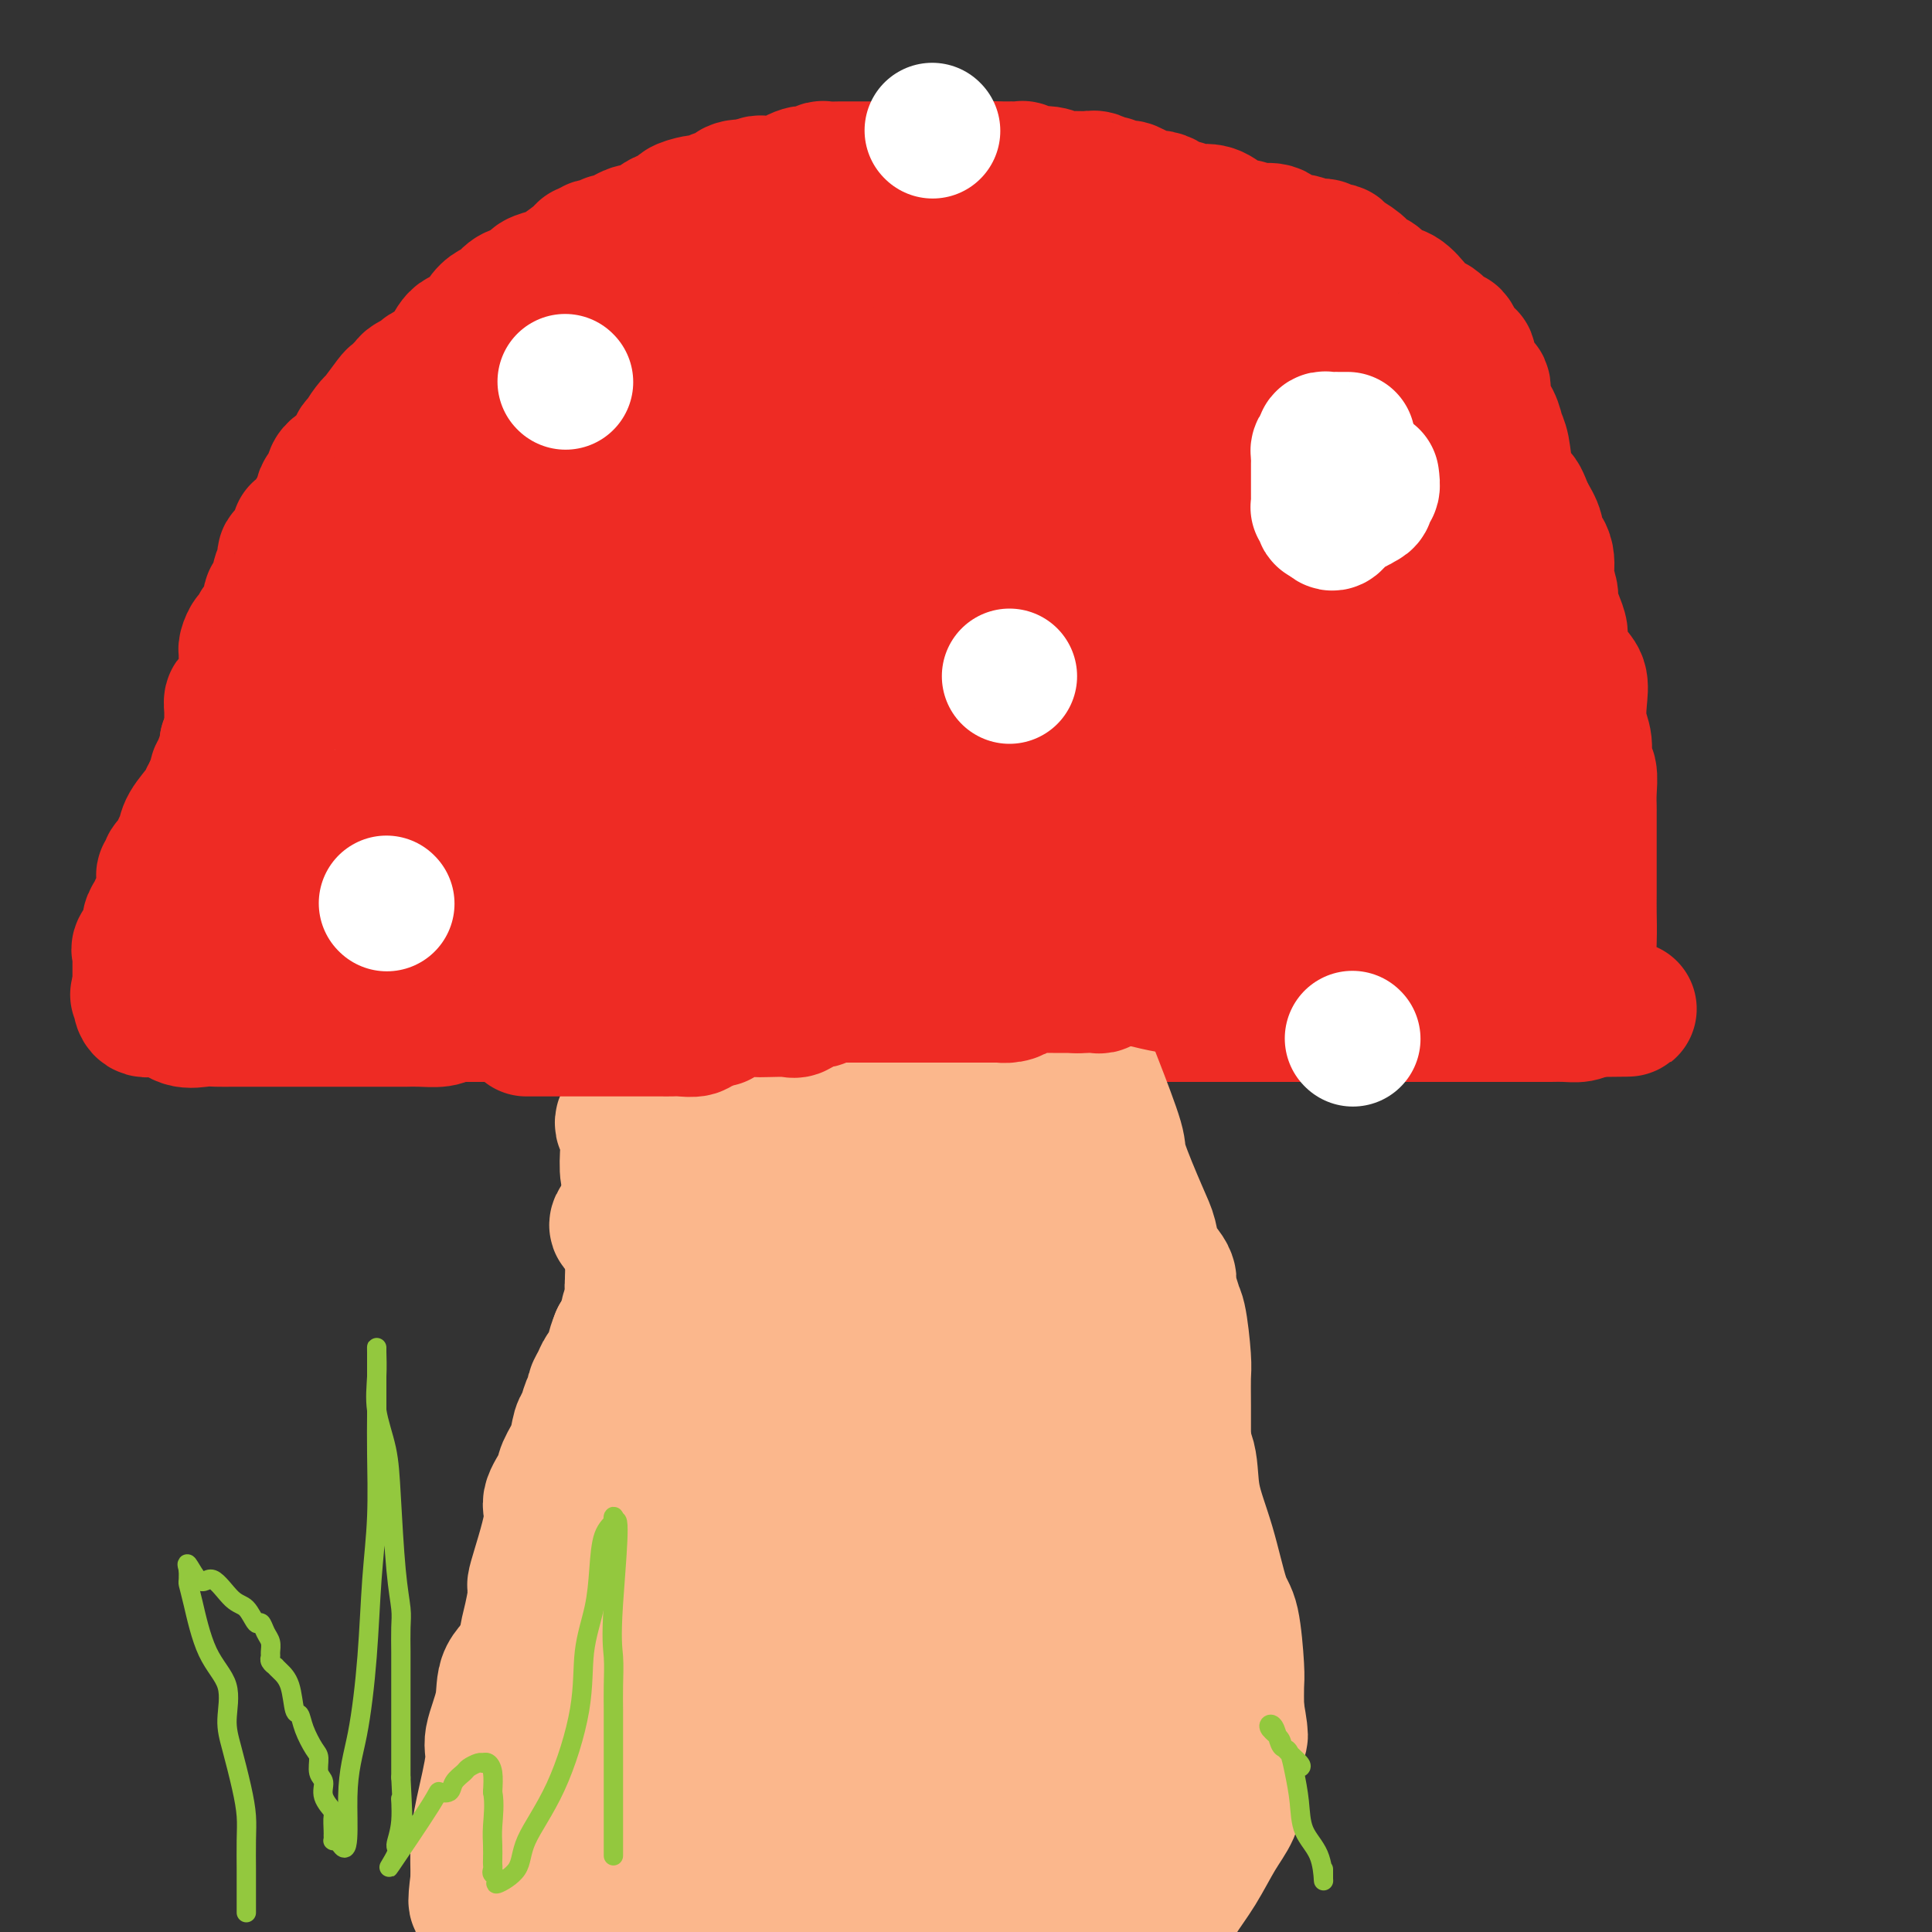 <svg viewBox='0 0 400 400' version='1.1' xmlns='http://www.w3.org/2000/svg' xmlns:xlink='http://www.w3.org/1999/xlink'><rect x="0" y="0" width="400" height="400" fill="#333333" stroke="none"/><g fill='none' stroke='#EE2B24' stroke-width='28' stroke-linecap='round' stroke-linejoin='round'><path d='M71,210c0.277,0.000 0.555,0.000 1,0c0.445,0.000 1.059,0.000 2,0c0.941,0.000 2.210,0.000 4,0c1.790,0.000 4.102,0.000 6,0c1.898,0.000 3.383,0.000 5,0c1.617,0.000 3.365,0.000 5,0c1.635,0.000 3.155,0.000 5,0c1.845,0.000 4.014,-0.000 6,0c1.986,0.000 3.791,0.000 7,0c3.209,0.000 7.824,0.000 11,0c3.176,0.000 4.914,0.000 7,0c2.086,0.000 4.519,0.000 6,0c1.481,0.000 2.011,-0.000 4,0c1.989,0.000 5.437,0.000 8,0c2.563,0.000 4.240,0.000 9,0c4.760,0.000 12.603,0.000 17,0c4.397,0.000 5.348,0.000 8,0c2.652,0.000 7.006,0.000 9,0c1.994,0.000 1.629,0.000 3,0c1.371,0.000 4.479,0.000 7,0c2.521,0.000 4.456,0.000 6,0c1.544,0.000 2.698,0.000 4,0c1.302,0.000 2.751,0.000 4,0c1.249,0.000 2.298,0.000 3,0c0.702,0.000 1.058,0.000 2,0c0.942,0.000 2.471,0.000 4,0'/><path d='M224,210c24.294,0.000 8.528,0.000 4,0c-4.528,0.000 2.183,0.000 5,0c2.817,-0.000 1.739,-0.000 2,0c0.261,0.000 1.861,0.000 4,0c2.139,-0.000 4.816,-0.000 7,0c2.184,0.000 3.876,0.000 6,0c2.124,-0.000 4.681,-0.000 7,0c2.319,0.000 4.401,0.000 6,0c1.599,-0.000 2.715,-0.000 4,0c1.285,0.000 2.740,0.000 5,0c2.260,-0.000 5.325,-0.000 7,0c1.675,0.000 1.961,0.000 3,0c1.039,-0.000 2.830,-0.000 5,0c2.170,0.000 4.718,0.000 6,0c1.282,-0.000 1.299,-0.000 2,0c0.701,0.000 2.086,0.000 3,0c0.914,-0.000 1.358,-0.000 2,0c0.642,0.000 1.484,0.000 3,0c1.516,-0.000 3.707,-0.000 5,0c1.293,0.000 1.687,0.001 3,0c1.313,-0.001 3.545,-0.003 5,0c1.455,0.003 2.132,0.011 3,0c0.868,-0.011 1.926,-0.041 3,0c1.074,0.041 2.164,0.155 3,0c0.836,-0.155 1.418,-0.577 2,-1'/><path d='M329,209c16.244,-0.146 4.352,-0.013 0,-1c-4.352,-0.987 -1.166,-3.096 0,-4c1.166,-0.904 0.312,-0.604 0,-2c-0.312,-1.396 -0.084,-4.489 0,-7c0.084,-2.511 0.022,-4.440 0,-6c-0.022,-1.560 -0.006,-2.751 0,-4c0.006,-1.249 0.002,-2.556 0,-4c-0.002,-1.444 -0.000,-3.026 0,-4c0.000,-0.974 -0.000,-1.340 0,-2c0.000,-0.660 0.001,-1.613 0,-3c-0.001,-1.387 -0.004,-3.209 0,-4c0.004,-0.791 0.016,-0.550 0,-1c-0.016,-0.450 -0.061,-1.592 0,-3c0.061,-1.408 0.226,-3.082 0,-4c-0.226,-0.918 -0.844,-1.079 -1,-2c-0.156,-0.921 0.149,-2.604 0,-4c-0.149,-1.396 -0.751,-2.507 -1,-4c-0.249,-1.493 -0.143,-3.368 0,-5c0.143,-1.632 0.323,-3.020 0,-4c-0.323,-0.980 -1.148,-1.551 -2,-3c-0.852,-1.449 -1.730,-3.776 -2,-5c-0.270,-1.224 0.068,-1.344 0,-2c-0.068,-0.656 -0.540,-1.847 -1,-3c-0.460,-1.153 -0.906,-2.269 -1,-3c-0.094,-0.731 0.163,-1.078 0,-2c-0.163,-0.922 -0.746,-2.420 -1,-3c-0.254,-0.580 -0.179,-0.244 0,-1c0.179,-0.756 0.460,-2.605 0,-4c-0.460,-1.395 -1.662,-2.337 -2,-3c-0.338,-0.663 0.189,-1.047 0,-2c-0.189,-0.953 -1.095,-2.477 -2,-4'/><path d='M316,106c-2.046,-5.651 -1.660,-2.279 -2,-2c-0.340,0.279 -1.406,-2.536 -2,-5c-0.594,-2.464 -0.718,-4.576 -1,-6c-0.282,-1.424 -0.723,-2.161 -1,-3c-0.277,-0.839 -0.389,-1.782 -1,-3c-0.611,-1.218 -1.721,-2.711 -2,-4c-0.279,-1.289 0.272,-2.375 0,-3c-0.272,-0.625 -1.369,-0.790 -2,-2c-0.631,-1.210 -0.798,-3.465 -1,-4c-0.202,-0.535 -0.438,0.648 -1,0c-0.562,-0.648 -1.449,-3.129 -2,-4c-0.551,-0.871 -0.766,-0.133 -1,0c-0.234,0.133 -0.488,-0.339 -1,-1c-0.512,-0.661 -1.282,-1.510 -2,-2c-0.718,-0.490 -1.386,-0.622 -2,-1c-0.614,-0.378 -1.176,-1.004 -2,-2c-0.824,-0.996 -1.910,-2.364 -3,-3c-1.090,-0.636 -2.183,-0.541 -3,-1c-0.817,-0.459 -1.357,-1.472 -2,-2c-0.643,-0.528 -1.389,-0.573 -2,-1c-0.611,-0.427 -1.086,-1.238 -2,-2c-0.914,-0.762 -2.268,-1.476 -3,-2c-0.732,-0.524 -0.842,-0.857 -1,-1c-0.158,-0.143 -0.362,-0.095 -1,0c-0.638,0.095 -1.708,0.238 -2,0c-0.292,-0.238 0.194,-0.856 0,-1c-0.194,-0.144 -1.069,0.185 -2,0c-0.931,-0.185 -1.920,-0.885 -3,-1c-1.080,-0.115 -2.252,0.354 -3,0c-0.748,-0.354 -1.071,-1.530 -2,-2c-0.929,-0.470 -2.465,-0.235 -4,0'/><path d='M260,48c-3.139,-1.008 -1.987,-1.027 -2,-1c-0.013,0.027 -1.193,0.099 -2,0c-0.807,-0.099 -1.242,-0.370 -2,-1c-0.758,-0.630 -1.838,-1.619 -3,-2c-1.162,-0.381 -2.406,-0.154 -3,0c-0.594,0.154 -0.540,0.235 -1,0c-0.460,-0.235 -1.435,-0.785 -2,-1c-0.565,-0.215 -0.720,-0.096 -1,0c-0.280,0.096 -0.686,0.170 -1,0c-0.314,-0.170 -0.535,-0.584 -1,-1c-0.465,-0.416 -1.175,-0.833 -2,-1c-0.825,-0.167 -1.764,-0.083 -2,0c-0.236,0.083 0.231,0.167 0,0c-0.231,-0.167 -1.161,-0.585 -2,-1c-0.839,-0.415 -1.586,-0.828 -2,-1c-0.414,-0.172 -0.495,-0.102 -1,0c-0.505,0.102 -1.432,0.238 -2,0c-0.568,-0.238 -0.775,-0.849 -1,-1c-0.225,-0.151 -0.468,0.157 -1,0c-0.532,-0.157 -1.353,-0.778 -2,-1c-0.647,-0.222 -1.121,-0.044 -2,0c-0.879,0.044 -2.161,-0.044 -3,0c-0.839,0.044 -1.233,0.222 -2,0c-0.767,-0.222 -1.908,-0.844 -3,-1c-1.092,-0.156 -2.137,0.154 -3,0c-0.863,-0.154 -1.544,-0.773 -2,-1c-0.456,-0.227 -0.686,-0.061 -1,0c-0.314,0.061 -0.713,0.016 -1,0c-0.287,-0.016 -0.462,-0.004 -1,0c-0.538,0.004 -1.439,0.001 -2,0c-0.561,-0.001 -0.780,-0.001 -1,0'/><path d='M206,35c-3.633,-0.309 -2.214,-0.083 -2,0c0.214,0.083 -0.775,0.022 -1,0c-0.225,-0.022 0.314,-0.006 0,0c-0.314,0.006 -1.480,0.002 -2,0c-0.520,-0.002 -0.394,-0.000 -1,0c-0.606,0.000 -1.945,0.000 -3,0c-1.055,-0.000 -1.827,-0.000 -3,0c-1.173,0.000 -2.747,0.000 -4,0c-1.253,-0.000 -2.185,-0.000 -3,0c-0.815,0.000 -1.513,0.000 -2,0c-0.487,-0.000 -0.763,0.000 -1,0c-0.237,-0.000 -0.434,-0.000 -1,0c-0.566,0.000 -1.500,0.000 -2,0c-0.500,-0.000 -0.566,-0.000 -1,0c-0.434,0.000 -1.237,0.000 -2,0c-0.763,-0.000 -1.485,-0.001 -2,0c-0.515,0.001 -0.824,0.004 -1,0c-0.176,-0.004 -0.218,-0.015 -1,0c-0.782,0.015 -2.302,0.056 -3,0c-0.698,-0.056 -0.572,-0.208 -1,0c-0.428,0.208 -1.409,0.778 -2,1c-0.591,0.222 -0.791,0.098 -1,0c-0.209,-0.098 -0.427,-0.170 -1,0c-0.573,0.170 -1.501,0.582 -2,1c-0.499,0.418 -0.568,0.843 -1,1c-0.432,0.157 -1.228,0.046 -2,0c-0.772,-0.046 -1.519,-0.026 -2,0c-0.481,0.026 -0.696,0.059 -1,0c-0.304,-0.059 -0.697,-0.208 -1,0c-0.303,0.208 -0.515,0.774 -1,1c-0.485,0.226 -1.242,0.113 -2,0'/><path d='M154,39c-2.538,0.651 -0.382,0.279 0,0c0.382,-0.279 -1.011,-0.463 -2,0c-0.989,0.463 -1.574,1.574 -2,2c-0.426,0.426 -0.692,0.167 -1,0c-0.308,-0.167 -0.658,-0.242 -1,0c-0.342,0.242 -0.678,0.800 -1,1c-0.322,0.200 -0.631,0.043 -1,0c-0.369,-0.043 -0.796,0.027 -1,0c-0.204,-0.027 -0.183,-0.152 -1,0c-0.817,0.152 -2.471,0.580 -3,1c-0.529,0.420 0.066,0.830 0,1c-0.066,0.170 -0.793,0.100 -1,0c-0.207,-0.100 0.106,-0.229 0,0c-0.106,0.229 -0.631,0.816 -1,1c-0.369,0.184 -0.582,-0.034 -1,0c-0.418,0.034 -1.040,0.320 -2,1c-0.960,0.680 -2.259,1.756 -3,2c-0.741,0.244 -0.923,-0.342 -2,0c-1.077,0.342 -3.048,1.612 -4,2c-0.952,0.388 -0.886,-0.107 -1,0c-0.114,0.107 -0.409,0.814 -1,1c-0.591,0.186 -1.479,-0.150 -2,0c-0.521,0.150 -0.676,0.785 -1,1c-0.324,0.215 -0.816,0.008 -1,0c-0.184,-0.008 -0.059,0.183 -1,1c-0.941,0.817 -2.949,2.261 -4,3c-1.051,0.739 -1.146,0.773 -2,1c-0.854,0.227 -2.466,0.649 -3,1c-0.534,0.351 0.010,0.633 0,1c-0.010,0.367 -0.574,0.819 -1,1c-0.426,0.181 -0.713,0.090 -1,0'/><path d='M109,60c-7.380,3.505 -3.328,1.767 -2,1c1.328,-0.767 -0.066,-0.562 -1,0c-0.934,0.562 -1.409,1.482 -2,2c-0.591,0.518 -1.300,0.633 -2,1c-0.700,0.367 -1.392,0.987 -2,2c-0.608,1.013 -1.133,2.418 -2,3c-0.867,0.582 -2.077,0.341 -3,1c-0.923,0.659 -1.560,2.218 -2,3c-0.440,0.782 -0.682,0.788 -1,1c-0.318,0.212 -0.710,0.630 -1,1c-0.290,0.370 -0.477,0.691 -1,1c-0.523,0.309 -1.382,0.606 -2,1c-0.618,0.394 -0.996,0.884 -1,1c-0.004,0.116 0.366,-0.141 0,0c-0.366,0.141 -1.468,0.679 -2,1c-0.532,0.321 -0.494,0.423 -1,1c-0.506,0.577 -1.555,1.629 -2,2c-0.445,0.371 -0.286,0.062 -1,1c-0.714,0.938 -2.299,3.124 -3,4c-0.701,0.876 -0.516,0.441 -1,1c-0.484,0.559 -1.637,2.112 -2,3c-0.363,0.888 0.064,1.112 0,1c-0.064,-0.112 -0.617,-0.561 -1,0c-0.383,0.561 -0.594,2.133 -1,3c-0.406,0.867 -1.006,1.029 -1,1c0.006,-0.029 0.619,-0.250 0,0c-0.619,0.250 -2.470,0.970 -3,2c-0.530,1.030 0.260,2.369 0,3c-0.260,0.631 -1.570,0.555 -2,1c-0.430,0.445 0.020,1.413 0,2c-0.020,0.587 -0.510,0.794 -1,1'/><path d='M66,105c-2.674,3.905 -1.360,2.168 -1,2c0.360,-0.168 -0.233,1.232 -1,2c-0.767,0.768 -1.707,0.904 -2,1c-0.293,0.096 0.061,0.154 0,1c-0.061,0.846 -0.537,2.482 -1,3c-0.463,0.518 -0.912,-0.082 -1,0c-0.088,0.082 0.184,0.845 0,1c-0.184,0.155 -0.824,-0.300 -1,0c-0.176,0.300 0.112,1.353 0,2c-0.112,0.647 -0.625,0.887 -1,2c-0.375,1.113 -0.612,3.100 -1,4c-0.388,0.900 -0.926,0.715 -1,1c-0.074,0.285 0.317,1.041 0,2c-0.317,0.959 -1.343,2.120 -2,3c-0.657,0.880 -0.947,1.478 -1,2c-0.053,0.522 0.129,0.968 0,1c-0.129,0.032 -0.570,-0.349 -1,0c-0.430,0.349 -0.850,1.429 -1,2c-0.150,0.571 -0.029,0.634 0,1c0.029,0.366 -0.035,1.035 0,2c0.035,0.965 0.167,2.227 0,3c-0.167,0.773 -0.633,1.057 -1,2c-0.367,0.943 -0.634,2.543 -1,3c-0.366,0.457 -0.830,-0.230 -1,0c-0.170,0.230 -0.045,1.379 0,2c0.045,0.621 0.009,0.716 0,1c-0.009,0.284 0.008,0.756 0,1c-0.008,0.244 -0.041,0.258 0,1c0.041,0.742 0.154,2.212 0,3c-0.154,0.788 -0.577,0.894 -1,1'/><path d='M47,154c-0.559,3.422 0.043,1.978 0,2c-0.043,0.022 -0.730,1.511 -1,2c-0.270,0.489 -0.124,-0.023 0,0c0.124,0.023 0.225,0.582 0,1c-0.225,0.418 -0.777,0.697 -1,1c-0.223,0.303 -0.116,0.631 0,1c0.116,0.369 0.241,0.780 0,1c-0.241,0.220 -0.849,0.248 -1,1c-0.151,0.752 0.156,2.228 0,3c-0.156,0.772 -0.774,0.840 -1,1c-0.226,0.160 -0.061,0.413 0,1c0.061,0.587 0.016,1.510 0,2c-0.016,0.490 -0.004,0.548 0,1c0.004,0.452 0.001,1.300 0,2c-0.001,0.700 0.001,1.253 0,2c-0.001,0.747 -0.004,1.688 0,2c0.004,0.312 0.015,-0.004 0,0c-0.015,0.004 -0.057,0.330 0,1c0.057,0.670 0.211,1.684 0,2c-0.211,0.316 -0.788,-0.066 -1,0c-0.212,0.066 -0.061,0.581 0,1c0.061,0.419 0.031,0.741 0,1c-0.031,0.259 -0.065,0.455 0,1c0.065,0.545 0.228,1.437 0,2c-0.228,0.563 -0.846,0.795 -1,1c-0.154,0.205 0.155,0.384 0,1c-0.155,0.616 -0.773,1.670 -1,2c-0.227,0.330 -0.061,-0.065 0,0c0.061,0.065 0.017,0.590 0,1c-0.017,0.410 -0.009,0.705 0,1'/><path d='M40,191c-1.081,5.901 -0.285,2.152 0,1c0.285,-1.152 0.057,0.291 0,1c-0.057,0.709 0.055,0.684 0,1c-0.055,0.316 -0.279,0.974 0,1c0.279,0.026 1.059,-0.581 2,0c0.941,0.581 2.043,2.351 3,3c0.957,0.649 1.771,0.178 2,0c0.229,-0.178 -0.125,-0.062 0,0c0.125,0.062 0.731,0.069 1,0c0.269,-0.069 0.202,-0.215 1,0c0.798,0.215 2.462,0.790 4,1c1.538,0.210 2.950,0.056 4,0c1.050,-0.056 1.739,-0.015 3,0c1.261,0.015 3.094,0.004 4,0c0.906,-0.004 0.884,-0.001 1,0c0.116,0.001 0.371,0.000 1,0c0.629,-0.000 1.633,-0.000 2,0c0.367,0.000 0.099,0.000 1,0c0.901,-0.000 2.972,-0.000 4,0c1.028,0.000 1.014,0.000 1,0'/><path d='M74,199c5.141,0.154 3.493,0.038 3,0c-0.493,-0.038 0.168,0.001 2,0c1.832,-0.001 4.835,-0.041 7,0c2.165,0.041 3.494,0.165 5,0c1.506,-0.165 3.190,-0.619 5,-1c1.810,-0.381 3.747,-0.691 6,-1c2.253,-0.309 4.824,-0.619 7,-1c2.176,-0.381 3.958,-0.834 6,-1c2.042,-0.166 4.345,-0.044 6,0c1.655,0.044 2.663,0.012 4,0c1.337,-0.012 3.003,-0.003 5,0c1.997,0.003 4.325,0.001 6,0c1.675,-0.001 2.695,-0.000 4,0c1.305,0.000 2.894,0.000 5,0c2.106,-0.000 4.730,-0.000 7,0c2.270,0.000 4.188,0.000 6,0c1.812,-0.000 3.520,-0.000 5,0c1.480,0.000 2.731,0.000 4,0c1.269,-0.000 2.554,-0.000 4,0c1.446,0.000 3.052,0.000 4,0c0.948,-0.000 1.240,-0.000 2,0c0.760,0.000 1.990,0.000 3,0c1.010,-0.000 1.799,-0.000 3,0c1.201,0.000 2.812,0.000 4,0c1.188,-0.000 1.952,-0.000 3,0c1.048,0.000 2.378,0.000 4,0c1.622,-0.000 3.534,-0.000 5,0c1.466,0.000 2.486,0.000 4,0c1.514,-0.000 3.523,-0.000 5,0c1.477,0.000 2.422,0.000 4,0c1.578,-0.000 3.789,0.000 6,0'/><path d='M218,195c16.284,0.000 5.494,0.000 3,0c-2.494,0.000 3.309,0.000 6,0c2.691,-0.000 2.272,-0.000 3,0c0.728,0.000 2.603,0.000 4,0c1.397,-0.000 2.316,-0.000 3,0c0.684,0.000 1.133,0.000 1,0c-0.133,-0.000 -0.849,-0.000 0,0c0.849,0.000 3.265,0.000 5,0c1.735,-0.000 2.791,-0.000 4,0c1.209,0.000 2.571,0.000 4,0c1.429,-0.000 2.926,-0.000 5,0c2.074,0.000 4.726,0.000 7,0c2.274,-0.000 4.170,-0.000 6,0c1.830,0.000 3.594,0.000 6,0c2.406,-0.000 5.456,-0.000 8,0c2.544,0.000 4.583,0.000 7,0c2.417,-0.000 5.211,-0.000 8,0c2.789,0.000 5.574,0.000 7,0c1.426,-0.000 1.492,-0.000 2,0c0.508,0.000 1.459,0.001 2,0c0.541,-0.001 0.674,-0.003 1,0c0.326,0.003 0.847,0.011 1,0c0.153,-0.011 -0.061,-0.042 0,0c0.061,0.042 0.398,0.156 1,0c0.602,-0.156 1.468,-0.584 2,-1c0.532,-0.416 0.731,-0.821 1,-1c0.269,-0.179 0.608,-0.134 1,0c0.392,0.134 0.837,0.355 1,0c0.163,-0.355 0.044,-1.288 0,-2c-0.044,-0.712 -0.013,-1.203 0,-2c0.013,-0.797 0.006,-1.898 0,-3'/><path d='M317,186c0.773,-2.623 0.204,-4.682 0,-6c-0.204,-1.318 -0.043,-1.895 0,-3c0.043,-1.105 -0.031,-2.736 0,-4c0.031,-1.264 0.167,-2.159 0,-3c-0.167,-0.841 -0.637,-1.626 -1,-2c-0.363,-0.374 -0.619,-0.337 -1,-1c-0.381,-0.663 -0.887,-2.026 -1,-3c-0.113,-0.974 0.168,-1.559 0,-2c-0.168,-0.441 -0.785,-0.738 -1,-1c-0.215,-0.262 -0.028,-0.491 0,-1c0.028,-0.509 -0.101,-1.300 0,-2c0.101,-0.700 0.434,-1.309 0,-2c-0.434,-0.691 -1.633,-1.463 -2,-3c-0.367,-1.537 0.098,-3.840 0,-6c-0.098,-2.160 -0.758,-4.176 -1,-6c-0.242,-1.824 -0.065,-3.454 0,-5c0.065,-1.546 0.019,-3.006 0,-5c-0.019,-1.994 -0.009,-4.520 0,-6c0.009,-1.480 0.017,-1.914 0,-3c-0.017,-1.086 -0.061,-2.824 0,-4c0.061,-1.176 0.225,-1.789 0,-3c-0.225,-1.211 -0.838,-3.018 -1,-4c-0.162,-0.982 0.129,-1.137 0,-2c-0.129,-0.863 -0.678,-2.433 -1,-3c-0.322,-0.567 -0.419,-0.130 -1,-1c-0.581,-0.870 -1.647,-3.048 -2,-4c-0.353,-0.952 0.008,-0.678 0,-1c-0.008,-0.322 -0.384,-1.241 -1,-2c-0.616,-0.759 -1.474,-1.358 -2,-2c-0.526,-0.642 -0.722,-1.326 -1,-2c-0.278,-0.674 -0.639,-1.337 -1,-2'/><path d='M300,92c-1.600,-3.899 -0.600,-2.148 -1,-2c-0.400,0.148 -2.201,-1.308 -3,-2c-0.799,-0.692 -0.595,-0.619 -1,-1c-0.405,-0.381 -1.418,-1.215 -2,-2c-0.582,-0.785 -0.733,-1.521 -1,-2c-0.267,-0.479 -0.649,-0.702 -1,-1c-0.351,-0.298 -0.670,-0.672 -1,-1c-0.330,-0.328 -0.670,-0.609 -1,-1c-0.330,-0.391 -0.651,-0.891 -1,-1c-0.349,-0.109 -0.726,0.175 -1,0c-0.274,-0.175 -0.445,-0.807 -1,-1c-0.555,-0.193 -1.495,0.054 -2,0c-0.505,-0.054 -0.577,-0.409 -1,-1c-0.423,-0.591 -1.199,-1.419 -2,-2c-0.801,-0.581 -1.628,-0.915 -2,-1c-0.372,-0.085 -0.288,0.079 -1,0c-0.712,-0.079 -2.220,-0.401 -3,-1c-0.780,-0.599 -0.832,-1.475 -1,-2c-0.168,-0.525 -0.451,-0.699 -1,-1c-0.549,-0.301 -1.364,-0.729 -2,-1c-0.636,-0.271 -1.095,-0.386 -2,-1c-0.905,-0.614 -2.258,-1.727 -3,-2c-0.742,-0.273 -0.873,0.293 -1,0c-0.127,-0.293 -0.252,-1.444 -1,-2c-0.748,-0.556 -2.121,-0.516 -3,-1c-0.879,-0.484 -1.266,-1.491 -2,-2c-0.734,-0.509 -1.815,-0.520 -3,-1c-1.185,-0.480 -2.472,-1.428 -4,-2c-1.528,-0.572 -3.296,-0.770 -4,-1c-0.704,-0.230 -0.344,-0.494 -1,-1c-0.656,-0.506 -2.328,-1.253 -4,-2'/><path d='M243,54c-7.392,-4.188 -2.872,-1.658 -2,-1c0.872,0.658 -1.903,-0.555 -3,-1c-1.097,-0.445 -0.517,-0.122 -1,0c-0.483,0.122 -2.029,0.043 -3,0c-0.971,-0.043 -1.366,-0.050 -2,0c-0.634,0.050 -1.508,0.157 -3,0c-1.492,-0.157 -3.601,-0.578 -5,-1c-1.399,-0.422 -2.087,-0.845 -3,-1c-0.913,-0.155 -2.050,-0.041 -3,0c-0.950,0.041 -1.713,0.011 -3,0c-1.287,-0.011 -3.099,-0.003 -4,0c-0.901,0.003 -0.890,0.000 -2,0c-1.110,-0.000 -3.341,0.002 -5,0c-1.659,-0.002 -2.748,-0.008 -4,0c-1.252,0.008 -2.668,0.030 -4,0c-1.332,-0.030 -2.579,-0.111 -4,0c-1.421,0.111 -3.017,0.415 -5,1c-1.983,0.585 -4.354,1.452 -6,2c-1.646,0.548 -2.566,0.776 -4,1c-1.434,0.224 -3.383,0.442 -5,1c-1.617,0.558 -2.901,1.455 -4,2c-1.099,0.545 -2.014,0.736 -3,1c-0.986,0.264 -2.042,0.600 -4,1c-1.958,0.400 -4.819,0.863 -7,2c-2.181,1.137 -3.681,2.948 -5,4c-1.319,1.052 -2.456,1.346 -4,2c-1.544,0.654 -3.494,1.667 -6,3c-2.506,1.333 -5.569,2.986 -7,4c-1.431,1.014 -1.232,1.388 -2,2c-0.768,0.612 -2.505,1.460 -4,2c-1.495,0.540 -2.747,0.770 -4,1'/><path d='M122,79c-5.688,3.452 -3.908,3.082 -4,3c-0.092,-0.082 -2.057,0.122 -4,1c-1.943,0.878 -3.864,2.428 -5,3c-1.136,0.572 -1.486,0.166 -3,1c-1.514,0.834 -4.191,2.910 -6,4c-1.809,1.090 -2.748,1.196 -4,2c-1.252,0.804 -2.816,2.306 -4,3c-1.184,0.694 -1.987,0.580 -3,1c-1.013,0.420 -2.237,1.374 -3,2c-0.763,0.626 -1.065,0.924 -2,2c-0.935,1.076 -2.504,2.930 -4,4c-1.496,1.070 -2.919,1.356 -4,2c-1.081,0.644 -1.818,1.646 -2,2c-0.182,0.354 0.193,0.062 0,1c-0.193,0.938 -0.953,3.108 -2,4c-1.047,0.892 -2.381,0.505 -3,1c-0.619,0.495 -0.524,1.870 -1,3c-0.476,1.130 -1.522,2.013 -2,3c-0.478,0.987 -0.388,2.078 -1,3c-0.612,0.922 -1.925,1.675 -3,3c-1.075,1.325 -1.913,3.222 -2,4c-0.087,0.778 0.575,0.436 0,1c-0.575,0.564 -2.387,2.035 -3,3c-0.613,0.965 -0.028,1.422 0,2c0.028,0.578 -0.501,1.275 -1,2c-0.499,0.725 -0.967,1.479 -2,3c-1.033,1.521 -2.630,3.808 -3,5c-0.370,1.192 0.489,1.289 0,2c-0.489,0.711 -2.324,2.038 -3,3c-0.676,0.962 -0.193,1.561 0,2c0.193,0.439 0.097,0.720 0,1'/><path d='M48,155c-4.273,7.772 -1.955,4.202 -1,3c0.955,-1.202 0.546,-0.036 0,1c-0.546,1.036 -1.231,1.944 -2,3c-0.769,1.056 -1.622,2.262 -2,3c-0.378,0.738 -0.281,1.009 -1,2c-0.719,0.991 -2.253,2.703 -3,4c-0.747,1.297 -0.708,2.178 -1,3c-0.292,0.822 -0.914,1.583 -1,2c-0.086,0.417 0.366,0.489 0,1c-0.366,0.511 -1.548,1.460 -2,2c-0.452,0.540 -0.174,0.670 0,1c0.174,0.330 0.242,0.861 0,1c-0.242,0.139 -0.796,-0.113 -1,0c-0.204,0.113 -0.058,0.593 0,1c0.058,0.407 0.027,0.742 0,1c-0.027,0.258 -0.050,0.440 0,1c0.050,0.560 0.173,1.500 0,2c-0.173,0.500 -0.642,0.561 -1,1c-0.358,0.439 -0.604,1.255 -1,2c-0.396,0.745 -0.943,1.419 -1,2c-0.057,0.581 0.377,1.068 0,2c-0.377,0.932 -1.565,2.309 -2,3c-0.435,0.691 -0.117,0.696 0,1c0.117,0.304 0.031,0.908 0,1c-0.031,0.092 -0.008,-0.326 0,0c0.008,0.326 0.002,1.397 0,2c-0.002,0.603 -0.001,0.739 0,1c0.001,0.261 0.000,0.647 0,1c-0.000,0.353 -0.000,0.672 0,1c0.000,0.328 0.000,0.664 0,1'/><path d='M29,204c-0.928,3.824 -0.249,0.883 0,0c0.249,-0.883 0.067,0.293 0,1c-0.067,0.707 -0.020,0.944 0,1c0.020,0.056 0.013,-0.068 0,0c-0.013,0.068 -0.033,0.330 0,1c0.033,0.670 0.119,1.749 1,2c0.881,0.251 2.557,-0.325 4,0c1.443,0.325 2.653,1.551 4,2c1.347,0.449 2.830,0.120 4,0c1.170,-0.120 2.026,-0.032 3,0c0.974,0.032 2.066,0.009 3,0c0.934,-0.009 1.711,-0.002 2,0c0.289,0.002 0.089,0.001 1,0c0.911,-0.001 2.932,-0.000 4,0c1.068,0.000 1.184,0.000 2,0c0.816,-0.000 2.331,-0.000 4,0c1.669,0.000 3.490,-0.000 5,0c1.510,0.000 2.707,0.000 4,0c1.293,-0.000 2.680,-0.000 4,0c1.320,0.000 2.574,0.001 4,0c1.426,-0.001 3.026,-0.003 4,0c0.974,0.003 1.323,0.011 2,0c0.677,-0.011 1.682,-0.041 3,0c1.318,0.041 2.948,0.155 4,0c1.052,-0.155 1.526,-0.577 2,-1'/><path d='M93,210c9.512,-0.413 5.790,-0.947 5,-1c-0.790,-0.053 1.350,0.374 3,0c1.650,-0.374 2.809,-1.548 4,-2c1.191,-0.452 2.414,-0.181 4,0c1.586,0.181 3.533,0.274 5,0c1.467,-0.274 2.453,-0.913 4,-1c1.547,-0.087 3.656,0.379 6,0c2.344,-0.379 4.923,-1.604 7,-2c2.077,-0.396 3.651,0.037 5,0c1.349,-0.037 2.471,-0.545 4,-1c1.529,-0.455 3.463,-0.858 5,-1c1.537,-0.142 2.677,-0.024 4,0c1.323,0.024 2.828,-0.046 5,0c2.172,0.046 5.010,0.209 7,0c1.990,-0.209 3.132,-0.788 5,-1c1.868,-0.212 4.463,-0.057 7,0c2.537,0.057 5.015,0.015 7,0c1.985,-0.015 3.477,-0.004 6,0c2.523,0.004 6.075,0.001 10,0c3.925,-0.001 8.221,0.000 11,0c2.779,-0.000 4.040,-0.002 6,0c1.960,0.002 4.620,0.008 7,0c2.380,-0.008 4.479,-0.030 7,0c2.521,0.030 5.465,0.110 8,0c2.535,-0.110 4.660,-0.412 7,-1c2.340,-0.588 4.895,-1.463 8,-2c3.105,-0.537 6.760,-0.738 10,-1c3.240,-0.262 6.064,-0.586 9,-1c2.936,-0.414 5.983,-0.919 9,-1c3.017,-0.081 6.005,0.263 9,0c2.995,-0.263 5.998,-1.131 9,-2'/><path d='M296,193c10.885,-1.211 7.599,-0.238 7,0c-0.599,0.238 1.490,-0.260 3,-1c1.510,-0.740 2.441,-1.722 3,-2c0.559,-0.278 0.747,0.148 1,0c0.253,-0.148 0.573,-0.870 1,-1c0.427,-0.130 0.962,0.331 2,0c1.038,-0.331 2.579,-1.454 3,-2c0.421,-0.546 -0.277,-0.516 0,-1c0.277,-0.484 1.528,-1.481 2,-2c0.472,-0.519 0.165,-0.559 0,-1c-0.165,-0.441 -0.186,-1.285 0,-2c0.186,-0.715 0.580,-1.303 0,-2c-0.580,-0.697 -2.133,-1.504 -3,-2c-0.867,-0.496 -1.046,-0.682 -1,-1c0.046,-0.318 0.319,-0.770 0,-1c-0.319,-0.230 -1.231,-0.238 -2,-1c-0.769,-0.762 -1.396,-2.276 -2,-3c-0.604,-0.724 -1.185,-0.657 -2,-1c-0.815,-0.343 -1.865,-1.095 -3,-2c-1.135,-0.905 -2.356,-1.961 -3,-3c-0.644,-1.039 -0.712,-2.060 -1,-3c-0.288,-0.940 -0.798,-1.799 -1,-3c-0.202,-1.201 -0.097,-2.746 0,-4c0.097,-1.254 0.185,-2.219 0,-4c-0.185,-1.781 -0.642,-4.378 -1,-6c-0.358,-1.622 -0.618,-2.270 -1,-3c-0.382,-0.730 -0.887,-1.544 -1,-2c-0.113,-0.456 0.166,-0.555 0,-1c-0.166,-0.445 -0.775,-1.235 -1,-2c-0.225,-0.765 -0.064,-1.504 0,-2c0.064,-0.496 0.032,-0.748 0,-1'/><path d='M296,134c-0.867,-5.234 -0.034,-2.820 0,-2c0.034,0.820 -0.731,0.046 -1,-1c-0.269,-1.046 -0.043,-2.366 0,-4c0.043,-1.634 -0.096,-3.584 0,-4c0.096,-0.416 0.428,0.701 0,-1c-0.428,-1.701 -1.616,-6.219 -2,-8c-0.384,-1.781 0.035,-0.826 0,-1c-0.035,-0.174 -0.524,-1.477 -1,-3c-0.476,-1.523 -0.940,-3.267 -1,-4c-0.060,-0.733 0.283,-0.454 0,-1c-0.283,-0.546 -1.194,-1.915 -2,-3c-0.806,-1.085 -1.509,-1.886 -2,-3c-0.491,-1.114 -0.770,-2.540 -1,-3c-0.230,-0.460 -0.410,0.048 -1,0c-0.590,-0.048 -1.589,-0.651 -2,-1c-0.411,-0.349 -0.235,-0.444 -1,-1c-0.765,-0.556 -2.469,-1.575 -4,-2c-1.531,-0.425 -2.887,-0.258 -4,-1c-1.113,-0.742 -1.984,-2.395 -3,-3c-1.016,-0.605 -2.177,-0.162 -4,0c-1.823,0.162 -4.308,0.043 -6,0c-1.692,-0.043 -2.592,-0.012 -4,0c-1.408,0.012 -3.323,0.003 -5,0c-1.677,-0.003 -3.117,-0.001 -5,0c-1.883,0.001 -4.210,0.000 -6,0c-1.790,-0.000 -3.044,0.001 -5,0c-1.956,-0.001 -4.615,-0.003 -6,0c-1.385,0.003 -1.495,0.011 -2,0c-0.505,-0.011 -1.405,-0.041 -4,0c-2.595,0.041 -6.884,0.155 -10,0c-3.116,-0.155 -5.058,-0.577 -7,-1'/><path d='M207,87c-11.332,-0.547 -7.662,-1.414 -9,-2c-1.338,-0.586 -7.683,-0.889 -13,-1c-5.317,-0.111 -9.606,-0.029 -14,0c-4.394,0.029 -8.893,0.004 -12,0c-3.107,-0.004 -4.820,0.013 -7,0c-2.180,-0.013 -4.825,-0.057 -6,0c-1.175,0.057 -0.880,0.215 -1,0c-0.120,-0.215 -0.653,-0.802 -1,-1c-0.347,-0.198 -0.506,-0.008 3,-1c3.506,-0.992 10.677,-3.168 16,-4c5.323,-0.832 8.797,-0.321 13,-1c4.203,-0.679 9.135,-2.549 14,-4c4.865,-1.451 9.664,-2.481 13,-3c3.336,-0.519 5.210,-0.525 8,-1c2.790,-0.475 6.498,-1.419 9,-2c2.502,-0.581 3.798,-0.801 5,-1c1.202,-0.199 2.309,-0.379 4,-1c1.691,-0.621 3.967,-1.683 5,-2c1.033,-0.317 0.822,0.110 1,0c0.178,-0.110 0.744,-0.759 -2,0c-2.744,0.759 -8.797,2.925 -13,4c-4.203,1.075 -6.555,1.059 -10,2c-3.445,0.941 -7.984,2.840 -11,4c-3.016,1.160 -4.508,1.580 -6,2'/><path d='M193,75c-6.378,1.828 -1.824,0.399 -2,0c-0.176,-0.399 -5.081,0.233 0,1c5.081,0.767 20.146,1.669 31,2c10.854,0.331 17.495,0.092 25,0c7.505,-0.092 15.875,-0.038 20,0c4.125,0.038 4.004,0.061 4,0c-0.004,-0.061 0.108,-0.206 -1,0c-1.108,0.206 -3.438,0.763 -5,1c-1.562,0.237 -2.357,0.154 -4,1c-1.643,0.846 -4.135,2.622 -11,3c-6.865,0.378 -18.102,-0.642 -26,0c-7.898,0.642 -12.457,2.946 -17,4c-4.543,1.054 -9.070,0.857 -12,1c-2.930,0.143 -4.264,0.624 -5,1c-0.736,0.376 -0.873,0.646 -1,1c-0.127,0.354 -0.244,0.792 0,1c0.244,0.208 0.850,0.187 1,0c0.150,-0.187 -0.156,-0.541 2,0c2.156,0.541 6.775,1.976 13,3c6.225,1.024 14.058,1.637 21,2c6.942,0.363 12.994,0.474 17,1c4.006,0.526 5.967,1.465 7,2c1.033,0.535 1.139,0.665 1,1c-0.139,0.335 -0.522,0.873 0,1c0.522,0.127 1.948,-0.158 0,1c-1.948,1.158 -7.271,3.759 -13,6c-5.729,2.241 -11.865,4.120 -18,6'/><path d='M220,114c-7.951,2.884 -12.328,4.093 -19,6c-6.672,1.907 -15.639,4.511 -20,6c-4.361,1.489 -4.117,1.864 -3,2c1.117,0.136 3.108,0.035 9,0c5.892,-0.035 15.685,-0.002 24,0c8.315,0.002 15.151,-0.025 21,0c5.849,0.025 10.709,0.103 13,0c2.291,-0.103 2.011,-0.386 2,0c-0.011,0.386 0.247,1.443 -6,4c-6.247,2.557 -18.999,6.616 -25,8c-6.001,1.384 -5.252,0.093 -9,1c-3.748,0.907 -11.993,4.012 -18,6c-6.007,1.988 -9.776,2.858 -12,4c-2.224,1.142 -2.903,2.554 -3,3c-0.097,0.446 0.389,-0.076 0,0c-0.389,0.076 -1.653,0.751 0,1c1.653,0.249 6.224,0.074 11,0c4.776,-0.074 9.758,-0.046 15,0c5.242,0.046 10.746,0.112 16,0c5.254,-0.112 10.259,-0.400 13,0c2.741,0.400 3.219,1.489 3,2c-0.219,0.511 -1.136,0.445 -5,2c-3.864,1.555 -10.675,4.730 -17,7c-6.325,2.270 -12.162,3.635 -18,5'/><path d='M192,171c-8.102,3.116 -8.359,3.905 -10,5c-1.641,1.095 -4.668,2.496 -6,3c-1.332,0.504 -0.971,0.111 4,0c4.971,-0.111 14.550,0.062 26,0c11.450,-0.062 24.769,-0.357 34,-1c9.231,-0.643 14.372,-1.635 17,-2c2.628,-0.365 2.742,-0.104 3,0c0.258,0.104 0.659,0.052 0,0c-0.659,-0.052 -2.378,-0.105 -3,0c-0.622,0.105 -0.147,0.368 -1,1c-0.853,0.632 -3.032,1.633 -3,2c0.032,0.367 2.276,0.098 4,0c1.724,-0.098 2.927,-0.027 8,0c5.073,0.027 14.016,0.009 22,0c7.984,-0.009 15.009,-0.008 19,0c3.991,0.008 4.948,0.024 5,0c0.052,-0.024 -0.801,-0.089 -2,0c-1.199,0.089 -2.744,0.333 -5,0c-2.256,-0.333 -5.223,-1.244 -9,-2c-3.777,-0.756 -8.365,-1.359 -12,-2c-3.635,-0.641 -6.318,-1.321 -9,-2'/><path d='M274,173c-7.728,-0.923 -8.547,-0.229 -9,0c-0.453,0.229 -0.540,-0.006 -1,0c-0.460,0.006 -1.293,0.255 -1,0c0.293,-0.255 1.711,-1.012 7,-2c5.289,-0.988 14.451,-2.206 20,-4c5.549,-1.794 7.487,-4.164 9,-5c1.513,-0.836 2.600,-0.137 3,0c0.400,0.137 0.111,-0.289 0,-1c-0.111,-0.711 -0.045,-1.707 -2,-2c-1.955,-0.293 -5.930,0.118 -10,0c-4.070,-0.118 -8.236,-0.763 -12,-1c-3.764,-0.237 -7.126,-0.066 -11,0c-3.874,0.066 -8.259,0.026 -11,0c-2.741,-0.026 -3.837,-0.036 -5,0c-1.163,0.036 -2.393,0.120 -3,0c-0.607,-0.120 -0.592,-0.445 -1,0c-0.408,0.445 -1.238,1.660 0,1c1.238,-0.660 4.543,-3.196 8,-5c3.457,-1.804 7.064,-2.878 9,-4c1.936,-1.122 2.201,-2.292 3,-3c0.799,-0.708 2.132,-0.953 2,-1c-0.132,-0.047 -1.728,0.103 -2,0c-0.272,-0.103 0.779,-0.458 -2,0c-2.779,0.458 -9.390,1.729 -16,3'/><path d='M249,149c-3.822,0.323 -4.376,0.132 -5,0c-0.624,-0.132 -1.319,-0.204 -2,0c-0.681,0.204 -1.347,0.683 -1,0c0.347,-0.683 1.709,-2.530 3,-4c1.291,-1.470 2.512,-2.563 3,-3c0.488,-0.437 0.244,-0.219 0,0'/><path d='M274,121c1.274,-1.318 2.548,-2.637 3,-3c0.452,-0.363 0.081,0.228 0,0c-0.081,-0.228 0.128,-1.276 0,-2c-0.128,-0.724 -0.594,-1.125 -2,-2c-1.406,-0.875 -3.752,-2.222 -5,-3c-1.248,-0.778 -1.397,-0.985 -2,-1c-0.603,-0.015 -1.662,0.163 -2,0c-0.338,-0.163 0.043,-0.665 -1,0c-1.043,0.665 -3.509,2.498 -5,4c-1.491,1.502 -2.007,2.672 -4,5c-1.993,2.328 -5.463,5.815 -8,9c-2.537,3.185 -4.142,6.067 -5,9c-0.858,2.933 -0.967,5.918 -1,8c-0.033,2.082 0.012,3.260 0,4c-0.012,0.740 -0.082,1.042 0,1c0.082,-0.042 0.317,-0.430 2,0c1.683,0.430 4.816,1.676 10,0c5.184,-1.676 12.421,-6.274 17,-9c4.579,-2.726 6.502,-3.580 9,-5c2.498,-1.420 5.571,-3.406 7,-5c1.429,-1.594 1.215,-2.797 1,-4'/><path d='M288,127c1.275,-1.354 0.463,-0.239 0,0c-0.463,0.239 -0.576,-0.398 -1,0c-0.424,0.398 -1.160,1.830 -2,3c-0.840,1.170 -1.784,2.079 -3,4c-1.216,1.921 -2.704,4.854 -4,7c-1.296,2.146 -2.398,3.504 -3,4c-0.602,0.496 -0.702,0.129 -1,-1c-0.298,-1.129 -0.792,-3.021 -2,-4c-1.208,-0.979 -3.130,-1.047 -5,-2c-1.870,-0.953 -3.687,-2.792 -7,-4c-3.313,-1.208 -8.123,-1.787 -12,-2c-3.877,-0.213 -6.820,-0.061 -13,0c-6.180,0.061 -15.596,0.030 -22,0c-6.404,-0.030 -9.796,-0.060 -14,0c-4.204,0.060 -9.219,0.211 -13,1c-3.781,0.789 -6.326,2.216 -8,3c-1.674,0.784 -2.476,0.926 -3,1c-0.524,0.074 -0.769,0.082 -1,0c-0.231,-0.082 -0.447,-0.253 -1,0c-0.553,0.253 -1.444,0.929 -1,0c0.444,-0.929 2.222,-3.465 4,-6'/><path d='M176,131c2.048,-2.100 5.167,-4.351 10,-8c4.833,-3.649 11.380,-8.697 14,-11c2.620,-2.303 1.312,-1.861 1,-2c-0.312,-0.139 0.372,-0.861 0,-1c-0.372,-0.139 -1.799,0.303 -3,0c-1.201,-0.303 -2.175,-1.350 -6,-2c-3.825,-0.650 -10.499,-0.902 -17,-1c-6.501,-0.098 -12.827,-0.041 -18,0c-5.173,0.041 -9.191,0.064 -12,0c-2.809,-0.064 -4.408,-0.217 -6,0c-1.592,0.217 -3.177,0.804 -4,1c-0.823,0.196 -0.882,0.002 -1,0c-0.118,-0.002 -0.293,0.189 2,0c2.293,-0.189 7.054,-0.757 12,-2c4.946,-1.243 10.078,-3.161 14,-5c3.922,-1.839 6.633,-3.597 9,-5c2.367,-1.403 4.389,-2.449 4,-3c-0.389,-0.551 -3.190,-0.606 -5,0c-1.810,0.606 -2.630,1.872 -6,3c-3.370,1.128 -9.292,2.116 -14,4c-4.708,1.884 -8.204,4.662 -11,6c-2.796,1.338 -4.894,1.235 -8,2c-3.106,0.765 -7.221,2.398 -9,3c-1.779,0.602 -1.223,0.172 -1,0c0.223,-0.172 0.111,-0.086 0,0'/><path d='M121,110c-8.270,2.586 -1.944,0.052 1,-2c2.944,-2.052 2.505,-3.623 3,-5c0.495,-1.377 1.923,-2.562 3,-3c1.077,-0.438 1.803,-0.130 2,0c0.197,0.130 -0.134,0.084 0,0c0.134,-0.084 0.732,-0.204 1,0c0.268,0.204 0.206,0.732 0,1c-0.206,0.268 -0.556,0.276 -3,2c-2.444,1.724 -6.984,5.163 -11,8c-4.016,2.837 -7.509,5.072 -11,8c-3.491,2.928 -6.978,6.549 -10,9c-3.022,2.451 -5.577,3.731 -7,5c-1.423,1.269 -1.714,2.526 -2,3c-0.286,0.474 -0.568,0.163 -1,0c-0.432,-0.163 -1.016,-0.179 0,-1c1.016,-0.821 3.631,-2.446 5,-4c1.369,-1.554 1.493,-3.038 2,-4c0.507,-0.962 1.397,-1.400 1,-1c-0.397,0.400 -2.082,1.640 -4,3c-1.918,1.360 -4.071,2.839 -6,5c-1.929,2.161 -3.635,5.005 -5,7c-1.365,1.995 -2.390,3.141 -3,4c-0.610,0.859 -0.805,1.429 -1,2'/><path d='M75,147c-1.492,1.205 -0.722,-2.282 0,-4c0.722,-1.718 1.396,-1.668 3,-3c1.604,-1.332 4.139,-4.046 8,-8c3.861,-3.954 9.048,-9.146 13,-13c3.952,-3.854 6.670,-6.369 9,-9c2.330,-2.631 4.271,-5.379 6,-7c1.729,-1.621 3.244,-2.117 4,-3c0.756,-0.883 0.753,-2.154 1,-2c0.247,0.154 0.744,1.732 0,3c-0.744,1.268 -2.729,2.225 -4,3c-1.271,0.775 -1.827,1.367 -4,3c-2.173,1.633 -5.962,4.308 -9,8c-3.038,3.692 -5.324,8.403 -7,12c-1.676,3.597 -2.740,6.081 -4,8c-1.260,1.919 -2.715,3.274 -4,5c-1.285,1.726 -2.399,3.823 -3,5c-0.601,1.177 -0.689,1.434 -1,2c-0.311,0.566 -0.844,1.442 -1,2c-0.156,0.558 0.067,0.799 0,1c-0.067,0.201 -0.424,0.360 -1,1c-0.576,0.640 -1.371,1.759 -2,3c-0.629,1.241 -1.092,2.603 -2,4c-0.908,1.397 -2.259,2.828 -3,4c-0.741,1.172 -0.870,2.086 -1,3'/><path d='M73,165c-4.455,7.926 -1.093,2.742 0,1c1.093,-1.742 -0.085,-0.043 -1,1c-0.915,1.043 -1.569,1.431 -2,2c-0.431,0.569 -0.639,1.318 -1,2c-0.361,0.682 -0.874,1.295 -1,2c-0.126,0.705 0.135,1.502 0,2c-0.135,0.498 -0.667,0.696 -1,1c-0.333,0.304 -0.467,0.712 -1,1c-0.533,0.288 -1.463,0.456 -3,1c-1.537,0.544 -3.680,1.466 -5,2c-1.320,0.534 -1.817,0.682 -2,1c-0.183,0.318 -0.052,0.805 0,1c0.052,0.195 0.026,0.097 0,0'/><path d='M58,179c0.806,0.130 1.612,0.259 2,0c0.388,-0.259 0.357,-0.907 0,-1c-0.357,-0.093 -1.039,0.367 1,0c2.039,-0.367 6.798,-1.563 9,-2c2.202,-0.437 1.847,-0.117 4,0c2.153,0.117 6.814,0.031 11,0c4.186,-0.031 7.897,-0.008 12,0c4.103,0.008 8.597,0.002 12,0c3.403,-0.002 5.714,-0.001 9,0c3.286,0.001 7.546,0.000 11,0c3.454,-0.000 6.100,0.000 10,0c3.900,-0.000 9.054,-0.002 13,0c3.946,0.002 6.686,0.006 9,0c2.314,-0.006 4.203,-0.023 5,0c0.797,0.023 0.503,0.087 1,0c0.497,-0.087 1.784,-0.325 0,-1c-1.784,-0.675 -6.640,-1.789 -12,-3c-5.360,-1.211 -11.223,-2.521 -17,-3c-5.777,-0.479 -11.469,-0.128 -15,0c-3.531,0.128 -4.901,0.034 -7,0c-2.099,-0.034 -4.927,-0.009 -8,0c-3.073,0.009 -6.392,0.002 -9,0c-2.608,-0.002 -4.504,0.000 -8,0c-3.496,-0.000 -8.591,-0.003 -11,0c-2.409,0.003 -2.130,0.011 -2,0c0.130,-0.011 0.112,-0.041 5,0c4.888,0.041 14.682,0.155 21,0c6.318,-0.155 9.159,-0.577 12,-1'/><path d='M116,168c8.118,-0.566 10.414,-1.480 15,-3c4.586,-1.520 11.461,-3.646 18,-5c6.539,-1.354 12.741,-1.936 16,-3c3.259,-1.064 3.574,-2.611 4,-3c0.426,-0.389 0.962,0.381 2,0c1.038,-0.381 2.578,-1.912 0,-3c-2.578,-1.088 -9.275,-1.732 -16,-2c-6.725,-0.268 -13.478,-0.160 -19,-1c-5.522,-0.840 -9.815,-2.629 -12,-3c-2.185,-0.371 -2.264,0.675 -1,0c1.264,-0.675 3.869,-3.070 6,-4c2.131,-0.930 3.786,-0.396 7,-1c3.214,-0.604 7.985,-2.348 12,-4c4.015,-1.652 7.273,-3.213 9,-4c1.727,-0.787 1.923,-0.798 2,-1c0.077,-0.202 0.035,-0.593 -4,0c-4.035,0.593 -12.065,2.170 -19,3c-6.935,0.830 -12.776,0.913 -17,2c-4.224,1.087 -6.829,3.177 -9,4c-2.171,0.823 -3.906,0.378 -4,0c-0.094,-0.378 1.453,-0.689 3,-1'/><path d='M109,139c1.111,0.055 2.389,0.691 7,-1c4.611,-1.691 12.555,-5.710 17,-8c4.445,-2.290 5.390,-2.852 6,-3c0.610,-0.148 0.885,0.118 1,0c0.115,-0.118 0.071,-0.618 0,-1c-0.071,-0.382 -0.168,-0.644 0,-1c0.168,-0.356 0.601,-0.807 -2,0c-2.601,0.807 -8.238,2.870 -12,4c-3.762,1.130 -5.651,1.325 -9,3c-3.349,1.675 -8.159,4.829 -11,7c-2.841,2.171 -3.712,3.359 -4,4c-0.288,0.641 0.006,0.736 0,1c-0.006,0.264 -0.314,0.698 0,1c0.314,0.302 1.250,0.473 2,1c0.750,0.527 1.314,1.412 2,2c0.686,0.588 1.493,0.879 2,1c0.507,0.121 0.713,0.071 1,0c0.287,-0.071 0.653,-0.163 1,0c0.347,0.163 0.673,0.582 1,1'/><path d='M111,150c1.558,1.080 0.953,0.279 1,0c0.047,-0.279 0.745,-0.036 1,0c0.255,0.036 0.068,-0.135 0,0c-0.068,0.135 -0.018,0.575 0,1c0.018,0.425 0.005,0.836 0,1c-0.005,0.164 -0.003,0.082 0,0'/></g>
<g fill='none' stroke='#FBB78C' stroke-width='28' stroke-linecap='round' stroke-linejoin='round'><path d='M129,232c-0.111,0.249 -0.222,0.498 0,1c0.222,0.502 0.777,1.256 1,2c0.223,0.744 0.112,1.479 0,3c-0.112,1.521 -0.226,3.829 0,5c0.226,1.171 0.793,1.205 1,2c0.207,0.795 0.056,2.349 0,3c-0.056,0.651 -0.015,0.397 0,1c0.015,0.603 0.004,2.063 0,3c-0.004,0.937 -0.001,1.350 0,2c0.001,0.650 0.000,1.537 0,2c-0.000,0.463 -0.000,0.501 0,1c0.000,0.499 -0.000,1.458 0,2c0.000,0.542 0.000,0.668 0,1c-0.000,0.332 -0.000,0.872 0,1c0.000,0.128 0.001,-0.156 0,0c-0.001,0.156 -0.004,0.752 0,1c0.004,0.248 0.017,0.149 0,1c-0.017,0.851 -0.062,2.654 0,4c0.062,1.346 0.233,2.237 0,3c-0.233,0.763 -0.870,1.398 -1,2c-0.130,0.602 0.249,1.172 0,2c-0.249,0.828 -1.124,1.914 -2,3'/><path d='M128,277c-0.643,1.590 -0.751,2.065 -1,3c-0.249,0.935 -0.640,2.330 -1,3c-0.360,0.670 -0.688,0.615 -1,1c-0.312,0.385 -0.608,1.209 -1,2c-0.392,0.791 -0.879,1.547 -1,2c-0.121,0.453 0.123,0.602 0,1c-0.123,0.398 -0.615,1.044 -1,2c-0.385,0.956 -0.665,2.222 -1,3c-0.335,0.778 -0.725,1.069 -1,2c-0.275,0.931 -0.435,2.502 -1,4c-0.565,1.498 -1.536,2.922 -2,4c-0.464,1.078 -0.421,1.811 -1,3c-0.579,1.189 -1.780,2.834 -2,4c-0.220,1.166 0.539,1.852 0,5c-0.539,3.148 -2.377,8.758 -3,11c-0.623,2.242 -0.031,1.115 0,2c0.031,0.885 -0.499,3.783 -1,6c-0.501,2.217 -0.971,3.754 -1,5c-0.029,1.246 0.385,2.200 0,5c-0.385,2.800 -1.567,7.445 -2,10c-0.433,2.555 -0.116,3.018 0,4c0.116,0.982 0.031,2.482 0,4c-0.031,1.518 -0.008,3.054 0,4c0.008,0.946 0.002,1.304 0,2c-0.002,0.696 -0.001,1.732 0,2c0.001,0.268 0.000,-0.230 0,0c-0.000,0.230 -0.000,1.189 0,2c0.000,0.811 0.000,1.475 0,2c-0.000,0.525 -0.000,0.911 0,1c0.000,0.089 0.000,-0.117 0,0c-0.000,0.117 -0.000,0.559 0,1'/><path d='M107,377c-1.083,10.392 -0.290,3.373 0,1c0.290,-2.373 0.078,-0.100 0,1c-0.078,1.100 -0.022,1.029 0,1c0.022,-0.029 0.011,-0.014 0,0'/><path d='M220,218c-0.000,0.200 -0.000,0.401 0,1c0.000,0.599 0.000,1.598 0,2c-0.000,0.402 -0.000,0.208 0,1c0.000,0.792 0.000,2.568 0,4c-0.000,1.432 -0.000,2.518 0,3c0.000,0.482 0.000,0.361 0,1c-0.000,0.639 -0.000,2.039 0,3c0.000,0.961 0.000,1.483 0,2c-0.000,0.517 -0.000,1.027 0,2c0.000,0.973 0.001,2.407 0,3c-0.001,0.593 -0.002,0.345 0,1c0.002,0.655 0.007,2.214 0,3c-0.007,0.786 -0.027,0.799 0,1c0.027,0.201 0.103,0.591 0,1c-0.103,0.409 -0.383,0.836 0,2c0.383,1.164 1.429,3.064 2,4c0.571,0.936 0.666,0.909 1,2c0.334,1.091 0.907,3.299 2,5c1.093,1.701 2.704,2.893 4,4c1.296,1.107 2.275,2.129 3,4c0.725,1.871 1.196,4.591 2,7c0.804,2.409 1.940,4.507 3,7c1.060,2.493 2.044,5.381 3,8c0.956,2.619 1.884,4.967 3,7c1.116,2.033 2.421,3.749 3,6c0.579,2.251 0.432,5.037 1,8c0.568,2.963 1.851,6.104 3,10c1.149,3.896 2.164,8.547 3,11c0.836,2.453 1.492,2.709 2,5c0.508,2.291 0.868,6.617 1,9c0.132,2.383 0.038,2.824 0,4c-0.038,1.176 -0.019,3.088 0,5'/><path d='M256,354c1.547,8.739 0.413,4.588 0,4c-0.413,-0.588 -0.105,2.388 0,4c0.105,1.612 0.006,1.861 0,3c-0.006,1.139 0.080,3.167 0,5c-0.080,1.833 -0.328,3.470 -1,5c-0.672,1.530 -1.768,2.951 -3,5c-1.232,2.049 -2.598,4.724 -4,7c-1.402,2.276 -2.839,4.151 -4,6c-1.161,1.849 -2.046,3.671 -3,5c-0.954,1.329 -1.977,2.164 -3,3'/><path d='M145,228c-0.004,0.166 -0.009,0.331 0,0c0.009,-0.331 0.031,-1.159 -1,0c-1.031,1.159 -3.113,4.306 -4,7c-0.887,2.694 -0.577,4.937 -2,10c-1.423,5.063 -4.578,12.948 -6,17c-1.422,4.052 -1.112,4.271 -1,5c0.112,0.729 0.026,1.968 0,3c-0.026,1.032 0.009,1.857 0,2c-0.009,0.143 -0.062,-0.397 0,0c0.062,0.397 0.239,1.730 0,3c-0.239,1.270 -0.895,2.475 -1,4c-0.105,1.525 0.340,3.368 0,5c-0.340,1.632 -1.465,3.052 -3,6c-1.535,2.948 -3.479,7.425 -4,10c-0.521,2.575 0.380,3.249 0,5c-0.380,1.751 -2.042,4.581 -3,7c-0.958,2.419 -1.213,4.429 -2,6c-0.787,1.571 -2.106,2.705 -3,5c-0.894,2.295 -1.362,5.752 -2,8c-0.638,2.248 -1.447,3.288 -2,5c-0.553,1.712 -0.850,4.097 -2,6c-1.150,1.903 -3.152,3.323 -4,5c-0.848,1.677 -0.543,3.612 -1,6c-0.457,2.388 -1.678,5.231 -2,7c-0.322,1.769 0.254,2.464 0,5c-0.254,2.536 -1.338,6.914 -2,10c-0.662,3.086 -0.904,4.882 -1,7c-0.096,2.118 -0.048,4.559 0,7'/><path d='M99,389c-0.912,7.193 -0.193,4.175 0,3c0.193,-1.175 -0.140,-0.509 0,1c0.140,1.509 0.754,3.860 1,5c0.246,1.140 0.123,1.070 0,1'/><path d='M149,397c-0.408,0.166 -0.817,0.332 0,0c0.817,-0.332 2.858,-1.161 4,-2c1.142,-0.839 1.384,-1.687 2,-2c0.616,-0.313 1.604,-0.089 2,0c0.396,0.089 0.198,0.045 0,0'/><path d='M163,384c-0.328,-0.397 -0.656,-0.793 -3,-1c-2.344,-0.207 -6.705,-0.223 -11,1c-4.295,1.223 -8.523,3.687 -12,5c-3.477,1.313 -6.203,1.476 -8,2c-1.797,0.524 -2.666,1.410 -3,2c-0.334,0.590 -0.134,0.884 0,1c0.134,0.116 0.201,0.055 1,0c0.799,-0.055 2.328,-0.102 7,0c4.672,0.102 12.486,0.355 20,0c7.514,-0.355 14.729,-1.316 20,-2c5.271,-0.684 8.597,-1.090 16,-2c7.403,-0.910 18.882,-2.325 23,-3c4.118,-0.675 0.875,-0.612 0,-1c-0.875,-0.388 0.616,-1.228 -2,-2c-2.616,-0.772 -9.341,-1.475 -16,-2c-6.659,-0.525 -13.252,-0.873 -19,-1c-5.748,-0.127 -10.649,-0.032 -19,0c-8.351,0.032 -20.150,-0.000 -26,0c-5.850,0.000 -5.750,0.033 -6,0c-0.250,-0.033 -0.851,-0.133 -1,0c-0.149,0.133 0.152,0.497 0,1c-0.152,0.503 -0.758,1.144 1,2c1.758,0.856 5.879,1.928 10,3'/><path d='M135,387c3.824,0.856 8.385,1.496 14,2c5.615,0.504 12.285,0.871 17,1c4.715,0.129 7.477,0.018 11,0c3.523,-0.018 7.808,0.055 12,0c4.192,-0.055 8.292,-0.238 12,0c3.708,0.238 7.023,0.897 13,0c5.977,-0.897 14.614,-3.350 20,-5c5.386,-1.650 7.519,-2.499 9,-3c1.481,-0.501 2.309,-0.656 2,-1c-0.309,-0.344 -1.757,-0.878 -3,-1c-1.243,-0.122 -2.283,0.169 -4,0c-1.717,-0.169 -4.112,-0.798 -10,0c-5.888,0.798 -15.269,3.023 -20,4c-4.731,0.977 -4.811,0.705 -5,1c-0.189,0.295 -0.488,1.157 -2,2c-1.512,0.843 -4.238,1.666 -6,2c-1.762,0.334 -2.560,0.178 -1,0c1.560,-0.178 5.479,-0.378 8,-1c2.521,-0.622 3.643,-1.664 6,-3c2.357,-1.336 5.949,-2.964 9,-5c3.051,-2.036 5.561,-4.478 8,-6c2.439,-1.522 4.805,-2.123 7,-4c2.195,-1.877 4.217,-5.029 6,-7c1.783,-1.971 3.326,-2.761 4,-4c0.674,-1.239 0.478,-2.925 1,-5c0.522,-2.075 1.761,-4.537 3,-7'/><path d='M246,347c0.846,-2.795 0.959,-3.783 1,-5c0.041,-1.217 0.008,-2.663 0,-4c-0.008,-1.337 0.008,-2.566 0,-4c-0.008,-1.434 -0.041,-3.075 0,-4c0.041,-0.925 0.154,-1.134 0,-3c-0.154,-1.866 -0.577,-5.389 -1,-7c-0.423,-1.611 -0.845,-1.311 -1,-2c-0.155,-0.689 -0.041,-2.367 0,-4c0.041,-1.633 0.011,-3.221 0,-5c-0.011,-1.779 -0.002,-3.748 0,-5c0.002,-1.252 -0.002,-1.785 0,-4c0.002,-2.215 0.011,-6.110 0,-9c-0.011,-2.890 -0.040,-4.776 0,-6c0.040,-1.224 0.150,-1.788 0,-4c-0.150,-2.212 -0.562,-6.073 -1,-8c-0.438,-1.927 -0.904,-1.919 -1,-2c-0.096,-0.081 0.178,-0.250 0,-1c-0.178,-0.750 -0.807,-2.080 -1,-3c-0.193,-0.920 0.050,-1.429 0,-2c-0.050,-0.571 -0.393,-1.204 -1,-2c-0.607,-0.796 -1.480,-1.756 -2,-3c-0.520,-1.244 -0.688,-2.772 -1,-4c-0.312,-1.228 -0.767,-2.155 -2,-5c-1.233,-2.845 -3.245,-7.608 -4,-10c-0.755,-2.392 -0.254,-2.412 -1,-5c-0.746,-2.588 -2.740,-7.745 -4,-11c-1.260,-3.255 -1.788,-4.610 -3,-7c-1.212,-2.390 -3.108,-5.816 -4,-8c-0.892,-2.184 -0.779,-3.126 -1,-4c-0.221,-0.874 -0.778,-1.678 -1,-2c-0.222,-0.322 -0.111,-0.161 0,0'/><path d='M218,204c-4.186,-10.675 -1.650,-2.864 -1,0c0.650,2.864 -0.585,0.781 -1,0c-0.415,-0.781 -0.009,-0.259 0,0c0.009,0.259 -0.379,0.254 -1,1c-0.621,0.746 -1.476,2.242 -2,3c-0.524,0.758 -0.717,0.777 -1,1c-0.283,0.223 -0.654,0.648 -1,1c-0.346,0.352 -0.666,0.630 -1,1c-0.334,0.370 -0.681,0.831 -1,1c-0.319,0.169 -0.610,0.045 -1,0c-0.390,-0.045 -0.880,-0.012 -1,0c-0.120,0.012 0.129,0.003 0,0c-0.129,-0.003 -0.638,-0.001 -1,0c-0.362,0.001 -0.578,-0.001 -1,0c-0.422,0.001 -1.050,0.003 -2,0c-0.950,-0.003 -2.222,-0.012 -3,0c-0.778,0.012 -1.061,0.045 -2,0c-0.939,-0.045 -2.533,-0.170 -4,0c-1.467,0.170 -2.805,0.633 -5,1c-2.195,0.367 -5.245,0.637 -7,1c-1.755,0.363 -2.216,0.818 -3,1c-0.784,0.182 -1.892,0.091 -3,0'/><path d='M176,215c-5.452,0.405 -2.582,-0.084 -2,0c0.582,0.084 -1.124,0.740 -2,1c-0.876,0.260 -0.922,0.122 -1,0c-0.078,-0.122 -0.189,-0.230 -1,0c-0.811,0.230 -2.324,0.797 -3,1c-0.676,0.203 -0.516,0.040 -1,0c-0.484,-0.040 -1.613,0.042 -3,0c-1.387,-0.042 -3.033,-0.207 -4,0c-0.967,0.207 -1.257,0.788 -2,1c-0.743,0.212 -1.940,0.057 -3,0c-1.060,-0.057 -1.983,-0.015 -3,0c-1.017,0.015 -2.129,0.003 -3,0c-0.871,-0.003 -1.502,0.002 -2,0c-0.498,-0.002 -0.864,-0.012 -2,0c-1.136,0.012 -3.041,0.045 -4,0c-0.959,-0.045 -0.973,-0.167 -1,0c-0.027,0.167 -0.066,0.623 0,1c0.066,0.377 0.237,0.675 0,1c-0.237,0.325 -0.883,0.675 0,1c0.883,0.325 3.294,0.623 5,1c1.706,0.377 2.709,0.833 5,1c2.291,0.167 5.872,0.045 9,0c3.128,-0.045 5.804,-0.012 8,0c2.196,0.012 3.913,0.003 6,0c2.087,-0.003 4.543,-0.002 7,0'/><path d='M179,223c7.372,0.309 5.803,0.083 6,0c0.197,-0.083 2.159,-0.023 5,0c2.841,0.023 6.562,0.009 8,0c1.438,-0.009 0.592,-0.012 1,0c0.408,0.012 2.069,0.040 3,0c0.931,-0.040 1.131,-0.148 1,0c-0.131,0.148 -0.592,0.554 -2,1c-1.408,0.446 -3.762,0.934 -5,1c-1.238,0.066 -1.360,-0.289 -3,0c-1.640,0.289 -4.798,1.222 -7,2c-2.202,0.778 -3.447,1.401 -8,3c-4.553,1.599 -12.414,4.172 -18,6c-5.586,1.828 -8.896,2.910 -13,5c-4.104,2.090 -9.003,5.189 -12,7c-2.997,1.811 -4.093,2.335 -5,3c-0.907,0.665 -1.626,1.471 -2,2c-0.374,0.529 -0.403,0.783 0,1c0.403,0.217 1.237,0.399 5,1c3.763,0.601 10.455,1.621 16,2c5.545,0.379 9.942,0.116 15,0c5.058,-0.116 10.775,-0.083 16,0c5.225,0.083 9.957,0.218 13,0c3.043,-0.218 4.396,-0.790 5,-1c0.604,-0.210 0.458,-0.060 0,0c-0.458,0.060 -1.229,0.030 -2,0'/><path d='M196,256c6.444,0.506 -0.947,2.270 -5,4c-4.053,1.730 -4.770,3.424 -6,5c-1.230,1.576 -2.974,3.032 -5,4c-2.026,0.968 -4.334,1.447 -6,2c-1.666,0.553 -2.692,1.179 -3,1c-0.308,-0.179 0.100,-1.162 0,-2c-0.100,-0.838 -0.709,-1.531 0,-3c0.709,-1.469 2.736,-3.714 4,-6c1.264,-2.286 1.763,-4.613 4,-6c2.237,-1.387 6.210,-1.835 8,-2c1.790,-0.165 1.396,-0.048 2,0c0.604,0.048 2.207,0.028 3,0c0.793,-0.028 0.777,-0.062 1,0c0.223,0.062 0.686,0.220 1,0c0.314,-0.220 0.479,-0.819 1,-1c0.521,-0.181 1.396,0.057 2,0c0.604,-0.057 0.935,-0.410 1,-1c0.065,-0.590 -0.137,-1.416 0,-2c0.137,-0.584 0.614,-0.927 1,-1c0.386,-0.073 0.681,0.124 1,0c0.319,-0.124 0.663,-0.569 1,-1c0.337,-0.431 0.668,-0.847 1,-1c0.332,-0.153 0.666,-0.044 1,0c0.334,0.044 0.667,0.022 1,0'/><path d='M204,246c0.927,-0.463 0.245,0.881 0,2c-0.245,1.119 -0.051,2.014 0,3c0.051,0.986 -0.039,2.065 0,4c0.039,1.935 0.206,4.728 0,7c-0.206,2.272 -0.787,4.024 -1,6c-0.213,1.976 -0.058,4.177 0,6c0.058,1.823 0.018,3.269 0,4c-0.018,0.731 -0.016,0.748 0,1c0.016,0.252 0.045,0.739 0,1c-0.045,0.261 -0.164,0.296 1,1c1.164,0.704 3.610,2.075 5,3c1.390,0.925 1.724,1.402 2,2c0.276,0.598 0.493,1.317 1,2c0.507,0.683 1.302,1.331 2,2c0.698,0.669 1.297,1.359 2,2c0.703,0.641 1.509,1.231 2,2c0.491,0.769 0.668,1.716 1,2c0.332,0.284 0.821,-0.095 1,0c0.179,0.095 0.048,0.663 0,1c-0.048,0.337 -0.013,0.443 0,1c0.013,0.557 0.003,1.566 0,2c-0.003,0.434 -0.001,0.291 0,1c0.001,0.709 0.000,2.268 0,3c-0.000,0.732 -0.000,0.638 0,1c0.000,0.362 0.000,1.181 0,2'/><path d='M220,307c-0.000,2.121 -0.000,1.924 0,2c0.000,0.076 0.000,0.424 0,1c-0.000,0.576 -0.000,1.378 0,2c0.000,0.622 0.000,1.064 0,2c-0.000,0.936 -0.000,2.366 0,4c0.000,1.634 0.000,3.473 0,5c-0.000,1.527 -0.000,2.743 0,4c0.000,1.257 0.001,2.553 0,4c-0.001,1.447 -0.002,3.043 0,4c0.002,0.957 0.008,1.274 0,2c-0.008,0.726 -0.028,1.860 0,3c0.028,1.140 0.106,2.284 0,3c-0.106,0.716 -0.394,1.003 -1,2c-0.606,0.997 -1.529,2.704 -2,4c-0.471,1.296 -0.491,2.179 -1,3c-0.509,0.821 -1.508,1.578 -2,2c-0.492,0.422 -0.478,0.508 -1,1c-0.522,0.492 -1.581,1.389 -2,2c-0.419,0.611 -0.197,0.934 -1,1c-0.803,0.066 -2.630,-0.126 -4,0c-1.370,0.126 -2.285,0.570 -3,1c-0.715,0.430 -1.232,0.847 -3,1c-1.768,0.153 -4.788,0.041 -8,0c-3.212,-0.041 -6.618,-0.011 -9,0c-2.382,0.011 -3.742,0.003 -7,0c-3.258,-0.003 -8.416,-0.001 -12,0c-3.584,0.001 -5.596,0.000 -8,0c-2.404,-0.000 -5.201,-0.000 -7,0c-1.799,0.000 -2.600,0.000 -4,0c-1.400,-0.000 -3.400,-0.000 -5,0c-1.600,0.000 -2.800,0.000 -4,0'/><path d='M136,360c-10.338,0.000 -4.184,0.000 -3,0c1.184,-0.000 -2.604,-0.000 -5,0c-2.396,0.000 -3.401,0.000 -5,0c-1.599,-0.000 -3.791,-0.000 -5,0c-1.209,0.000 -1.433,0.001 -1,0c0.433,-0.001 1.524,-0.003 2,0c0.476,0.003 0.336,0.012 2,-1c1.664,-1.012 5.132,-3.045 7,-5c1.868,-1.955 2.134,-3.831 3,-5c0.866,-1.169 2.330,-1.632 4,-4c1.670,-2.368 3.546,-6.643 5,-9c1.454,-2.357 2.484,-2.798 3,-4c0.516,-1.202 0.516,-3.166 1,-5c0.484,-1.834 1.450,-3.536 2,-5c0.550,-1.464 0.683,-2.688 1,-4c0.317,-1.312 0.817,-2.710 1,-4c0.183,-1.290 0.049,-2.470 0,-4c-0.049,-1.530 -0.013,-3.410 0,-5c0.013,-1.590 0.004,-2.890 0,-4c-0.004,-1.110 -0.001,-2.029 0,-4c0.001,-1.971 0.000,-4.992 0,-7c-0.000,-2.008 -0.000,-3.002 0,-6c0.000,-2.998 0.000,-7.999 0,-13'/><path d='M148,271c0.244,-8.233 0.854,-7.317 1,-8c0.146,-0.683 -0.172,-2.965 0,-4c0.172,-1.035 0.833,-0.822 1,-1c0.167,-0.178 -0.160,-0.748 0,-1c0.160,-0.252 0.807,-0.188 1,0c0.193,0.188 -0.066,0.500 0,2c0.066,1.500 0.459,4.189 0,7c-0.459,2.811 -1.769,5.745 -3,10c-1.231,4.255 -2.382,9.832 -3,14c-0.618,4.168 -0.701,6.927 -1,10c-0.299,3.073 -0.812,6.459 -1,9c-0.188,2.541 -0.050,4.238 0,5c0.050,0.762 0.013,0.588 0,1c-0.013,0.412 -0.003,1.410 0,2c0.003,0.590 0.000,0.774 0,1c-0.000,0.226 0.003,0.495 0,1c-0.003,0.505 -0.013,1.246 0,2c0.013,0.754 0.050,1.522 0,2c-0.050,0.478 -0.186,0.666 0,1c0.186,0.334 0.694,0.814 1,1c0.306,0.186 0.410,0.078 1,0c0.590,-0.078 1.664,-0.128 3,0c1.336,0.128 2.933,0.432 6,-1c3.067,-1.432 7.606,-4.600 12,-8c4.394,-3.400 8.645,-7.031 12,-11c3.355,-3.969 5.816,-8.277 9,-13c3.184,-4.723 7.092,-9.862 11,-15'/><path d='M198,277c4.358,-7.047 5.252,-10.664 6,-13c0.748,-2.336 1.349,-3.390 2,-5c0.651,-1.610 1.353,-3.775 0,-2c-1.353,1.775 -4.761,7.490 -8,13c-3.239,5.510 -6.311,10.815 -9,16c-2.689,5.185 -4.997,10.251 -7,14c-2.003,3.749 -3.701,6.181 -5,9c-1.299,2.819 -2.199,6.024 -3,8c-0.801,1.976 -1.504,2.721 -2,3c-0.496,0.279 -0.784,0.090 -1,1c-0.216,0.910 -0.360,2.918 0,1c0.360,-1.918 1.224,-7.761 2,-11c0.776,-3.239 1.465,-3.873 2,-6c0.535,-2.127 0.916,-5.746 1,-8c0.084,-2.254 -0.130,-3.143 0,-3c0.130,0.143 0.605,1.317 0,2c-0.605,0.683 -2.289,0.874 -4,4c-1.711,3.126 -3.448,9.189 -6,14c-2.552,4.811 -5.918,8.372 -8,13c-2.082,4.628 -2.881,10.322 -4,14c-1.119,3.678 -2.560,5.339 -4,7'/><path d='M150,348c-3.569,8.065 -1.493,4.228 -1,3c0.493,-1.228 -0.598,0.152 0,-2c0.598,-2.152 2.886,-7.837 5,-13c2.114,-5.163 4.054,-9.805 6,-15c1.946,-5.195 3.896,-10.945 6,-16c2.104,-5.055 4.360,-9.417 6,-13c1.640,-3.583 2.665,-6.388 3,-8c0.335,-1.612 -0.018,-2.030 0,-1c0.018,1.030 0.408,3.508 0,5c-0.408,1.492 -1.613,1.998 -3,6c-1.387,4.002 -2.954,11.502 -5,18c-2.046,6.498 -4.571,11.996 -7,17c-2.429,5.004 -4.763,9.514 -6,14c-1.237,4.486 -1.376,8.946 -2,11c-0.624,2.054 -1.734,1.701 -2,0c-0.266,-1.701 0.311,-4.749 2,-9c1.689,-4.251 4.491,-9.703 7,-18c2.509,-8.297 4.724,-19.438 8,-31c3.276,-11.562 7.613,-23.546 10,-32c2.387,-8.454 2.825,-13.380 3,-15c0.175,-1.620 0.085,0.064 0,0c-0.085,-0.064 -0.167,-1.875 1,-1c1.167,0.875 3.584,4.438 6,8'/><path d='M187,256c1.964,3.809 3.374,9.832 4,17c0.626,7.168 0.470,15.480 1,23c0.530,7.520 1.748,14.246 3,22c1.252,7.754 2.539,16.534 3,20c0.461,3.466 0.097,1.618 0,1c-0.097,-0.618 0.073,-0.005 1,0c0.927,0.005 2.612,-0.599 5,-3c2.388,-2.401 5.481,-6.600 7,-9c1.519,-2.400 1.464,-3.000 2,-5c0.536,-2.000 1.661,-5.400 3,-8c1.339,-2.600 2.891,-4.401 4,-7c1.109,-2.599 1.775,-5.994 2,-8c0.225,-2.006 0.008,-2.621 0,-3c-0.008,-0.379 0.194,-0.522 -1,1c-1.194,1.522 -3.785,4.708 -7,8c-3.215,3.292 -7.053,6.689 -10,9c-2.947,2.311 -5.002,3.536 -7,5c-1.998,1.464 -3.939,3.167 -5,4c-1.061,0.833 -1.243,0.797 -1,0c0.243,-0.797 0.912,-2.353 1,-3c0.088,-0.647 -0.405,-0.383 1,-3c1.405,-2.617 4.706,-8.114 7,-12c2.294,-3.886 3.579,-6.162 5,-9c1.421,-2.838 2.977,-6.240 4,-8c1.023,-1.760 1.511,-1.880 2,-2'/><path d='M211,286c2.951,-5.953 0.829,-2.336 0,-1c-0.829,1.336 -0.366,0.390 0,0c0.366,-0.390 0.635,-0.225 1,0c0.365,0.225 0.827,0.508 1,1c0.173,0.492 0.057,1.191 0,2c-0.057,0.809 -0.054,1.726 -2,4c-1.946,2.274 -5.840,5.904 -8,9c-2.160,3.096 -2.585,5.660 -4,8c-1.415,2.340 -3.819,4.458 -5,6c-1.181,1.542 -1.139,2.508 -2,4c-0.861,1.492 -2.625,3.509 -4,5c-1.375,1.491 -2.361,2.456 -3,3c-0.639,0.544 -0.931,0.668 -1,1c-0.069,0.332 0.085,0.873 0,1c-0.085,0.127 -0.407,-0.158 -1,0c-0.593,0.158 -1.455,0.759 -2,1c-0.545,0.241 -0.772,0.120 -1,0'/><path d='M180,330c-1.688,1.930 0.091,1.256 0,1c-0.091,-0.256 -2.052,-0.094 -3,1c-0.948,1.094 -0.883,3.120 -1,4c-0.117,0.880 -0.414,0.614 -1,1c-0.586,0.386 -1.459,1.424 -2,2c-0.541,0.576 -0.751,0.691 -1,1c-0.249,0.309 -0.537,0.813 0,0c0.537,-0.813 1.900,-2.943 4,-4c2.100,-1.057 4.936,-1.043 13,-9c8.064,-7.957 21.355,-23.887 27,-31c5.645,-7.113 3.642,-5.409 4,-6c0.358,-0.591 3.075,-3.478 4,-5c0.925,-1.522 0.057,-1.679 0,-2c-0.057,-0.321 0.698,-0.806 1,-1c0.302,-0.194 0.151,-0.097 0,0'/></g>
<g fill='none' stroke='#EE2B24' stroke-width='28' stroke-linecap='round' stroke-linejoin='round'><path d='M109,213c-0.025,-0.000 -0.049,-0.000 0,0c0.049,0.000 0.173,0.000 1,0c0.827,-0.000 2.357,-0.000 4,0c1.643,0.000 3.399,0.000 5,0c1.601,-0.000 3.048,-0.000 5,0c1.952,0.000 4.410,0.000 6,0c1.590,-0.000 2.312,-0.000 3,0c0.688,0.000 1.344,0.001 2,0c0.656,-0.001 1.314,-0.004 2,0c0.686,0.004 1.401,0.016 2,0c0.599,-0.016 1.081,-0.061 2,0c0.919,0.061 2.274,0.227 3,0c0.726,-0.227 0.821,-0.848 1,-1c0.179,-0.152 0.440,0.166 1,0c0.560,-0.166 1.420,-0.815 2,-1c0.580,-0.185 0.881,0.094 1,0c0.119,-0.094 0.056,-0.562 1,-1c0.944,-0.438 2.896,-0.848 4,-1c1.104,-0.152 1.359,-0.046 2,0c0.641,0.046 1.667,0.033 3,0c1.333,-0.033 2.974,-0.086 4,0c1.026,0.086 1.436,0.310 2,0c0.564,-0.310 1.282,-1.155 2,-2'/><path d='M167,207c3.963,-0.944 2.370,-0.306 2,0c-0.370,0.306 0.483,0.278 1,0c0.517,-0.278 0.698,-0.807 1,-1c0.302,-0.193 0.725,-0.052 1,0c0.275,0.052 0.400,0.014 1,0c0.600,-0.014 1.674,-0.004 2,0c0.326,0.004 -0.095,0.001 0,0c0.095,-0.001 0.707,-0.000 1,0c0.293,0.000 0.266,0.000 1,0c0.734,-0.000 2.229,-0.000 3,0c0.771,0.000 0.818,0.000 2,0c1.182,-0.000 3.498,-0.000 5,0c1.502,0.000 2.189,0.000 3,0c0.811,-0.000 1.745,-0.000 3,0c1.255,0.000 2.831,0.000 4,0c1.169,-0.000 1.930,-0.000 3,0c1.070,0.000 2.450,0.001 3,0c0.550,-0.001 0.271,-0.003 1,0c0.729,0.003 2.467,0.011 3,0c0.533,-0.011 -0.139,-0.041 0,0c0.139,0.041 1.088,0.155 2,0c0.912,-0.155 1.788,-0.577 2,-1c0.212,-0.423 -0.238,-0.845 0,-1c0.238,-0.155 1.166,-0.041 2,0c0.834,0.041 1.575,0.011 2,0c0.425,-0.011 0.534,-0.003 1,0c0.466,0.003 1.290,0.001 2,0c0.710,-0.001 1.307,-0.000 2,0c0.693,0.000 1.484,0.000 2,0c0.516,-0.000 0.758,-0.000 1,0'/><path d='M223,204c8.858,-0.465 3.004,-0.129 1,0c-2.004,0.129 -0.157,0.049 1,0c1.157,-0.049 1.622,-0.069 2,0c0.378,0.069 0.667,0.226 1,0c0.333,-0.226 0.709,-0.835 0,-1c-0.709,-0.165 -2.504,0.113 -4,0c-1.496,-0.113 -2.693,-0.619 -4,-1c-1.307,-0.381 -2.723,-0.638 -4,-1c-1.277,-0.362 -2.413,-0.829 -3,-1c-0.587,-0.171 -0.625,-0.046 -1,0c-0.375,0.046 -1.088,0.012 -1,0c0.088,-0.012 0.977,-0.003 2,0c1.023,0.003 2.182,0.001 3,0c0.818,-0.001 1.297,-0.000 4,0c2.703,0.000 7.629,0.000 11,0c3.371,-0.000 5.185,-0.000 7,0'/><path d='M238,200c4.603,-0.000 3.610,-0.000 4,0c0.390,0.000 2.164,0.000 3,0c0.836,-0.000 0.733,-0.000 1,0c0.267,0.000 0.903,0.001 1,0c0.097,-0.001 -0.345,-0.003 0,0c0.345,0.003 1.476,0.012 2,0c0.524,-0.012 0.439,-0.045 1,0c0.561,0.045 1.767,0.167 1,0c-0.767,-0.167 -3.508,-0.623 -5,-1c-1.492,-0.377 -1.737,-0.674 -3,-1c-1.263,-0.326 -3.546,-0.679 -5,-1c-1.454,-0.321 -2.081,-0.608 -3,-1c-0.919,-0.392 -2.131,-0.890 -3,-1c-0.869,-0.110 -1.396,0.167 -2,0c-0.604,-0.167 -1.287,-0.777 -2,-1c-0.713,-0.223 -1.457,-0.060 -2,0c-0.543,0.060 -0.886,0.016 -1,0c-0.114,-0.016 0.002,-0.004 -1,0c-1.002,0.004 -3.123,0.001 -4,0c-0.877,-0.001 -0.511,-0.000 -1,0c-0.489,0.000 -1.832,0.000 -3,0c-1.168,-0.000 -2.161,-0.000 -3,0c-0.839,0.000 -1.526,0.000 -2,0c-0.474,-0.000 -0.737,-0.000 -1,0'/><path d='M210,194c-3.206,-0.003 -2.220,-0.011 -2,0c0.220,0.011 -0.327,0.041 -1,0c-0.673,-0.041 -1.473,-0.153 -2,0c-0.527,0.153 -0.779,0.569 -1,1c-0.221,0.431 -0.409,0.875 0,1c0.409,0.125 1.416,-0.071 2,0c0.584,0.071 0.745,0.409 2,1c1.255,0.591 3.605,1.435 6,2c2.395,0.565 4.837,0.851 7,1c2.163,0.149 4.048,0.160 8,1c3.952,0.840 9.970,2.510 13,3c3.030,0.490 3.073,-0.201 4,0c0.927,0.201 2.739,1.294 4,2c1.261,0.706 1.970,1.026 3,1c1.030,-0.026 2.380,-0.399 3,0c0.620,0.399 0.510,1.571 1,2c0.490,0.429 1.582,0.115 3,0c1.418,-0.115 3.164,-0.031 4,0c0.836,0.031 0.764,0.008 1,0c0.236,-0.008 0.782,-0.002 1,0c0.218,0.002 0.109,0.001 0,0'/></g>
<g fill='none' stroke='#000000' stroke-width='4' stroke-linecap='round' stroke-linejoin='round'><path d='M76,151c-0.319,-0.006 -0.637,-0.011 -1,0c-0.363,0.011 -0.769,0.039 -1,0c-0.231,-0.039 -0.287,-0.146 -1,0c-0.713,0.146 -2.084,0.546 -3,1c-0.916,0.454 -1.376,0.962 -2,1c-0.624,0.038 -1.410,-0.393 -2,0c-0.590,0.393 -0.984,1.610 -1,2c-0.016,0.390 0.347,-0.046 0,0c-0.347,0.046 -1.402,0.575 -2,1c-0.598,0.425 -0.739,0.748 -1,1c-0.261,0.252 -0.643,0.435 -1,1c-0.357,0.565 -0.688,1.514 -1,2c-0.312,0.486 -0.604,0.511 -1,1c-0.396,0.489 -0.894,1.443 -1,2c-0.106,0.557 0.182,0.717 0,1c-0.182,0.283 -0.833,0.691 -1,1c-0.167,0.309 0.151,0.520 0,1c-0.151,0.480 -0.772,1.228 -1,2c-0.228,0.772 -0.062,1.569 0,2c0.062,0.431 0.019,0.497 0,1c-0.019,0.503 -0.015,1.444 0,2c0.015,0.556 0.043,0.727 0,1c-0.043,0.273 -0.155,0.650 0,1c0.155,0.350 0.578,0.675 1,1'/><path d='M57,176c0.162,1.404 0.068,0.913 0,1c-0.068,0.087 -0.108,0.753 0,1c0.108,0.247 0.365,0.074 1,0c0.635,-0.074 1.650,-0.049 2,0c0.350,0.049 0.036,0.122 0,0c-0.036,-0.122 0.207,-0.439 1,0c0.793,0.439 2.138,1.634 3,2c0.862,0.366 1.242,-0.098 2,0c0.758,0.098 1.893,0.758 3,1c1.107,0.242 2.184,0.065 3,0c0.816,-0.065 1.369,-0.017 3,0c1.631,0.017 4.338,0.004 6,0c1.662,-0.004 2.279,0.001 3,0c0.721,-0.001 1.545,-0.007 3,0c1.455,0.007 3.540,0.028 5,0c1.460,-0.028 2.296,-0.104 3,0c0.704,0.104 1.276,0.389 2,0c0.724,-0.389 1.598,-1.454 3,-2c1.402,-0.546 3.331,-0.575 5,-1c1.669,-0.425 3.080,-1.245 4,-2c0.920,-0.755 1.351,-1.445 2,-2c0.649,-0.555 1.517,-0.975 2,-1c0.483,-0.025 0.582,0.346 1,0c0.418,-0.346 1.155,-1.410 2,-2c0.845,-0.590 1.799,-0.707 2,-1c0.201,-0.293 -0.352,-0.761 0,-1c0.352,-0.239 1.610,-0.250 2,-1c0.390,-0.750 -0.087,-2.240 0,-3c0.087,-0.760 0.739,-0.788 1,-1c0.261,-0.212 0.130,-0.606 0,-1'/><path d='M121,163c1.536,-2.241 1.876,-2.843 2,-3c0.124,-0.157 0.033,0.130 0,0c-0.033,-0.130 -0.009,-0.679 0,-1c0.009,-0.321 0.003,-0.416 0,-1c-0.003,-0.584 -0.004,-1.658 0,-2c0.004,-0.342 0.012,0.048 0,0c-0.012,-0.048 -0.044,-0.534 0,-1c0.044,-0.466 0.166,-0.912 0,-1c-0.166,-0.088 -0.619,0.183 -1,0c-0.381,-0.183 -0.692,-0.820 -1,-1c-0.308,-0.180 -0.615,0.095 -1,0c-0.385,-0.095 -0.849,-0.561 -2,-1c-1.151,-0.439 -2.990,-0.850 -4,-1c-1.010,-0.150 -1.193,-0.040 -2,0c-0.807,0.040 -2.240,0.011 -3,0c-0.760,-0.011 -0.846,-0.003 -1,0c-0.154,0.003 -0.375,0.001 -1,0c-0.625,-0.001 -1.655,-0.000 -2,0c-0.345,0.000 -0.007,0.000 0,0c0.007,-0.000 -0.317,-0.000 -1,0c-0.683,0.000 -1.724,0.000 -2,0c-0.276,-0.000 0.212,-0.000 0,0c-0.212,0.000 -1.124,0.000 -2,0c-0.876,-0.000 -1.715,-0.000 -3,0c-1.285,0.000 -3.016,0.000 -4,0c-0.984,-0.000 -1.219,-0.000 -2,0c-0.781,0.000 -2.106,0.000 -3,0c-0.894,-0.000 -1.356,-0.000 -2,0c-0.644,0.000 -1.470,0.000 -2,0c-0.530,-0.000 -0.765,-0.000 -1,0'/><path d='M83,151c-5.593,-0.155 -2.077,-0.042 -1,0c1.077,0.042 -0.285,0.011 -1,0c-0.715,-0.011 -0.782,-0.004 -1,0c-0.218,0.004 -0.588,0.005 -1,0c-0.412,-0.005 -0.867,-0.015 -1,0c-0.133,0.015 0.057,0.056 0,0c-0.057,-0.056 -0.362,-0.207 -1,0c-0.638,0.207 -1.611,0.774 -2,1c-0.389,0.226 -0.195,0.113 0,0'/></g>
<g fill='none' stroke='#FFFFFF' stroke-width='28' stroke-linecap='round' stroke-linejoin='round'><path d='M105,159c0.088,0.000 0.175,0.000 0,0c-0.175,-0.000 -0.613,-0.000 -1,0c-0.387,0.000 -0.722,0.000 -1,0c-0.278,-0.000 -0.498,-0.000 -1,0c-0.502,0.000 -1.285,0.000 -2,0c-0.715,-0.000 -1.361,-0.000 -2,0c-0.639,0.000 -1.269,0.000 -2,0c-0.731,-0.000 -1.561,-0.000 -2,0c-0.439,0.000 -0.486,0.000 -1,0c-0.514,-0.000 -1.496,-0.000 -2,0c-0.504,0.000 -0.529,0.000 -1,0c-0.471,-0.000 -1.387,-0.000 -2,0c-0.613,0.000 -0.923,0.000 -1,0c-0.077,-0.000 0.079,-0.000 0,0c-0.079,0.000 -0.393,0.000 -1,0c-0.607,-0.000 -1.508,-0.001 -2,0c-0.492,0.001 -0.574,0.004 -1,0c-0.426,-0.004 -1.195,-0.015 -2,0c-0.805,0.015 -1.645,0.055 -2,0c-0.355,-0.055 -0.224,-0.206 -1,0c-0.776,0.206 -2.459,0.770 -3,1c-0.541,0.230 0.058,0.125 0,0c-0.058,-0.125 -0.775,-0.272 -1,0c-0.225,0.272 0.042,0.962 0,1c-0.042,0.038 -0.392,-0.575 -1,0c-0.608,0.575 -1.472,2.340 -2,3c-0.528,0.660 -0.719,0.216 -1,0c-0.281,-0.216 -0.652,-0.205 -1,0c-0.348,0.205 -0.674,0.602 -1,1'/><path d='M68,165c-1.714,0.941 -0.999,0.293 -1,0c-0.001,-0.293 -0.718,-0.232 -1,0c-0.282,0.232 -0.128,0.636 0,1c0.128,0.364 0.231,0.689 0,1c-0.231,0.311 -0.794,0.608 -1,1c-0.206,0.392 -0.054,0.880 0,1c0.054,0.120 0.012,-0.126 0,0c-0.012,0.126 0.008,0.626 0,1c-0.008,0.374 -0.042,0.622 0,1c0.042,0.378 0.162,0.886 1,1c0.838,0.114 2.395,-0.166 3,0c0.605,0.166 0.260,0.776 1,1c0.740,0.224 2.566,0.060 4,0c1.434,-0.060 2.477,-0.016 4,0c1.523,0.016 3.528,0.004 5,0c1.472,-0.004 2.412,-0.001 3,0c0.588,0.001 0.826,0.000 1,0c0.174,-0.000 0.286,0.001 1,0c0.714,-0.001 2.031,-0.003 3,0c0.969,0.003 1.592,0.012 2,0c0.408,-0.012 0.602,-0.044 1,0c0.398,0.044 0.999,0.166 2,0c1.001,-0.166 2.401,-0.619 3,-1c0.599,-0.381 0.398,-0.690 1,-1c0.602,-0.310 2.008,-0.622 3,-1c0.992,-0.378 1.569,-0.822 2,-1c0.431,-0.178 0.715,-0.089 1,0'/><path d='M106,169c5.351,-0.488 2.730,0.291 2,0c-0.730,-0.291 0.431,-1.651 1,-2c0.569,-0.349 0.545,0.313 1,0c0.455,-0.313 1.390,-1.599 2,-2c0.610,-0.401 0.895,0.084 1,0c0.105,-0.084 0.030,-0.738 0,-1c-0.030,-0.262 -0.015,-0.131 0,0'/><path d='M117,79c0.000,0.000 0.100,0.100 0.1,0.1'/><path d='M209,140c0.000,0.000 0.000,0.000 0,0c0.000,0.000 0.000,0.000 0,0'/><path d='M279,91c-0.334,-0.001 -0.668,-0.001 -1,0c-0.332,0.001 -0.664,0.004 -1,0c-0.336,-0.004 -0.678,-0.016 -1,0c-0.322,0.016 -0.626,0.060 -1,0c-0.374,-0.060 -0.818,-0.223 -1,0c-0.182,0.223 -0.101,0.833 0,1c0.101,0.167 0.223,-0.109 0,0c-0.223,0.109 -0.792,0.602 -1,1c-0.208,0.398 -0.056,0.700 0,1c0.056,0.300 0.015,0.598 0,1c-0.015,0.402 -0.004,0.910 0,1c0.004,0.090 0.001,-0.236 0,0c-0.001,0.236 0.000,1.034 0,2c-0.000,0.966 -0.001,2.100 0,3c0.001,0.900 0.004,1.564 0,2c-0.004,0.436 -0.015,0.642 0,1c0.015,0.358 0.056,0.866 0,1c-0.056,0.134 -0.208,-0.108 0,0c0.208,0.108 0.777,0.565 1,1c0.223,0.435 0.098,0.848 0,1c-0.098,0.152 -0.171,0.043 0,0c0.171,-0.043 0.585,-0.022 1,0'/><path d='M275,107c0.695,2.286 1.432,1.002 2,0c0.568,-1.002 0.965,-1.720 1,-2c0.035,-0.280 -0.293,-0.122 0,0c0.293,0.122 1.207,0.206 2,0c0.793,-0.206 1.466,-0.704 2,-1c0.534,-0.296 0.927,-0.392 1,-1c0.073,-0.608 -0.176,-1.730 0,-2c0.176,-0.270 0.778,0.312 1,0c0.222,-0.312 0.063,-1.518 0,-2c-0.063,-0.482 -0.032,-0.241 0,0'/></g>
<g fill='none' stroke='#EE2B24' stroke-width='28' stroke-linecap='round' stroke-linejoin='round'><path d='M107,154c-0.423,-0.146 -0.845,-0.292 -1,0c-0.155,0.292 -0.041,1.023 0,1c0.041,-0.023 0.010,-0.798 0,0c-0.010,0.798 0.001,3.170 0,5c-0.001,1.830 -0.014,3.119 0,4c0.014,0.881 0.056,1.354 0,2c-0.056,0.646 -0.211,1.466 0,2c0.211,0.534 0.789,0.781 1,1c0.211,0.219 0.057,0.409 0,1c-0.057,0.591 -0.015,1.582 0,2c0.015,0.418 0.004,0.262 0,1c-0.004,0.738 -0.002,2.369 0,4'/><path d='M107,177c-0.005,3.965 -0.018,2.378 0,2c0.018,-0.378 0.066,0.453 0,1c-0.066,0.547 -0.244,0.812 0,1c0.244,0.188 0.912,0.301 0,1c-0.912,0.699 -3.405,1.984 0,0c3.405,-1.984 12.706,-7.238 16,-9c3.294,-1.762 0.581,-0.031 0,0c-0.581,0.031 0.969,-1.637 2,-3c1.031,-1.363 1.544,-2.421 2,-3c0.456,-0.579 0.854,-0.680 1,-1c0.146,-0.320 0.039,-0.858 0,-1c-0.039,-0.142 -0.010,0.114 0,0c0.010,-0.114 0.003,-0.598 0,-1c-0.003,-0.402 -0.001,-0.723 0,-1c0.001,-0.277 0.000,-0.509 0,-1c-0.000,-0.491 -0.000,-1.242 0,-2c0.000,-0.758 0.000,-1.523 0,-2c-0.000,-0.477 -0.000,-0.667 0,-1c0.000,-0.333 0.000,-0.809 0,-1c-0.000,-0.191 -0.000,-0.095 0,0'/><path d='M128,156c0.756,-2.886 0.147,-1.600 0,-1c-0.147,0.600 0.169,0.515 0,0c-0.169,-0.515 -0.821,-1.461 -1,-2c-0.179,-0.539 0.117,-0.670 0,-1c-0.117,-0.330 -0.645,-0.857 -1,-1c-0.355,-0.143 -0.538,0.099 -1,0c-0.462,-0.099 -1.205,-0.537 -2,-1c-0.795,-0.463 -1.642,-0.949 -2,-1c-0.358,-0.051 -0.228,0.333 -1,0c-0.772,-0.333 -2.447,-1.381 -4,-2c-1.553,-0.619 -2.986,-0.807 -4,-1c-1.014,-0.193 -1.610,-0.392 -4,-1c-2.390,-0.608 -6.575,-1.627 -8,-2c-1.425,-0.373 -0.091,-0.100 0,0c0.091,0.100 -1.061,0.027 -2,0c-0.939,-0.027 -1.667,-0.008 -2,0c-0.333,0.008 -0.273,0.006 -1,0c-0.727,-0.006 -2.241,-0.015 -3,0c-0.759,0.015 -0.762,0.056 -1,0c-0.238,-0.056 -0.711,-0.208 -1,0c-0.289,0.208 -0.396,0.778 -1,1c-0.604,0.222 -1.706,0.098 -2,0c-0.294,-0.098 0.220,-0.171 0,0c-0.220,0.171 -1.175,0.584 -2,1c-0.825,0.416 -1.522,0.833 -2,1c-0.478,0.167 -0.739,0.083 -1,0'/><path d='M82,146c-2.838,0.682 -0.932,0.885 -1,1c-0.068,0.115 -2.108,0.140 -3,0c-0.892,-0.140 -0.635,-0.445 -1,0c-0.365,0.445 -1.353,1.639 -2,2c-0.647,0.361 -0.955,-0.110 -1,0c-0.045,0.110 0.172,0.803 0,1c-0.172,0.197 -0.732,-0.102 -1,0c-0.268,0.102 -0.243,0.606 -1,1c-0.757,0.394 -2.297,0.679 -3,1c-0.703,0.321 -0.570,0.677 -1,1c-0.430,0.323 -1.425,0.612 -2,1c-0.575,0.388 -0.732,0.877 -1,1c-0.268,0.123 -0.649,-0.118 -1,0c-0.351,0.118 -0.672,0.595 -1,1c-0.328,0.405 -0.662,0.737 -1,1c-0.338,0.263 -0.679,0.455 -1,1c-0.321,0.545 -0.622,1.443 -1,2c-0.378,0.557 -0.833,0.775 -1,1c-0.167,0.225 -0.045,0.458 0,1c0.045,0.542 0.012,1.393 0,2c-0.012,0.607 -0.003,0.969 0,1c0.003,0.031 0.001,-0.269 0,0c-0.001,0.269 0.000,1.105 0,2c-0.000,0.895 -0.001,1.847 0,2c0.001,0.153 0.004,-0.492 0,0c-0.004,0.492 -0.015,2.121 0,3c0.015,0.879 0.056,1.009 0,1c-0.056,-0.009 -0.207,-0.156 0,0c0.207,0.156 0.774,0.616 1,1c0.226,0.384 0.113,0.692 0,1'/><path d='M60,175c-0.310,3.339 -0.586,3.186 0,3c0.586,-0.186 2.035,-0.404 3,0c0.965,0.404 1.446,1.429 3,2c1.554,0.571 4.180,0.689 7,1c2.820,0.311 5.834,0.815 8,1c2.166,0.185 3.483,0.049 5,0c1.517,-0.049 3.232,-0.012 5,0c1.768,0.012 3.587,-0.001 5,0c1.413,0.001 2.418,0.015 3,0c0.582,-0.015 0.739,-0.059 1,0c0.261,0.059 0.624,0.222 0,-1c-0.624,-1.222 -2.236,-3.829 -3,-5c-0.764,-1.171 -0.680,-0.906 -1,-1c-0.320,-0.094 -1.045,-0.546 -2,-1c-0.955,-0.454 -2.140,-0.909 -3,-1c-0.860,-0.091 -1.393,0.183 -2,0c-0.607,-0.183 -1.287,-0.822 -2,-1c-0.713,-0.178 -1.459,0.107 -2,0c-0.541,-0.107 -0.876,-0.606 -1,-1c-0.124,-0.394 -0.035,-0.684 0,-1c0.035,-0.316 0.018,-0.658 0,-1'/><path d='M84,169c-2.109,-0.929 -0.881,0.250 0,0c0.881,-0.250 1.417,-1.927 3,-3c1.583,-1.073 4.214,-1.542 6,-2c1.786,-0.458 2.726,-0.906 3,-1c0.274,-0.094 -0.119,0.167 0,0c0.119,-0.167 0.748,-0.762 1,-1c0.252,-0.238 0.126,-0.119 0,0'/></g>
<g fill='none' stroke='#FFFFFF' stroke-width='28' stroke-linecap='round' stroke-linejoin='round'><path d='M80,187c0.000,0.000 0.100,0.100 0.1,0.1'/><path d='M280,215c0.000,0.000 0.100,0.100 0.1,0.1'/><path d='M193,27c0.000,0.000 0.100,0.100 0.1,0.1'/></g>
<g fill='none' stroke='#93C83E' stroke-width='4' stroke-linecap='round' stroke-linejoin='round'><path d='M51,396c-0.000,-0.809 -0.000,-1.619 0,-2c0.000,-0.381 0.001,-0.334 0,-1c-0.001,-0.666 -0.002,-2.047 0,-3c0.002,-0.953 0.008,-1.479 0,-3c-0.008,-1.521 -0.031,-4.039 0,-6c0.031,-1.961 0.117,-3.367 0,-5c-0.117,-1.633 -0.436,-3.495 -1,-6c-0.564,-2.505 -1.373,-5.654 -2,-8c-0.627,-2.346 -1.072,-3.890 -1,-6c0.072,-2.110 0.660,-4.788 0,-7c-0.660,-2.212 -2.569,-3.959 -4,-7c-1.431,-3.041 -2.383,-7.376 -3,-10c-0.617,-2.624 -0.897,-3.539 -1,-4c-0.103,-0.461 -0.028,-0.470 0,-1c0.028,-0.530 0.008,-1.580 0,-2c-0.008,-0.420 -0.004,-0.210 0,0'/><path d='M39,325c-0.913,-3.200 0.806,0.801 2,2c1.194,1.199 1.864,-0.402 3,0c1.136,0.402 2.738,2.807 4,4c1.262,1.193 2.184,1.173 3,2c0.816,0.827 1.525,2.501 2,3c0.475,0.499 0.716,-0.179 1,0c0.284,0.179 0.611,1.213 1,2c0.389,0.787 0.840,1.325 1,2c0.160,0.675 0.028,1.487 0,2c-0.028,0.513 0.047,0.728 0,1c-0.047,0.272 -0.216,0.601 0,1c0.216,0.399 0.817,0.868 1,1c0.183,0.132 -0.053,-0.072 0,0c0.053,0.072 0.394,0.419 1,1c0.606,0.581 1.475,1.395 2,3c0.525,1.605 0.705,4.000 1,5c0.295,1.000 0.705,0.603 1,1c0.295,0.397 0.476,1.586 1,3c0.524,1.414 1.392,3.053 2,4c0.608,0.947 0.955,1.203 1,2c0.045,0.797 -0.212,2.134 0,3c0.212,0.866 0.894,1.262 1,2c0.106,0.738 -0.364,1.819 0,3c0.364,1.181 1.562,2.464 2,3c0.438,0.536 0.117,0.326 0,1c-0.117,0.674 -0.028,2.233 0,3c0.028,0.767 -0.003,0.742 0,1c0.003,0.258 0.039,0.800 0,1c-0.039,0.200 -0.154,0.057 0,0c0.154,-0.057 0.577,-0.029 1,0'/><path d='M70,381c2.681,5.200 1.885,-3.298 2,-9c0.115,-5.702 1.141,-8.606 2,-13c0.859,-4.394 1.551,-10.276 2,-16c0.449,-5.724 0.656,-11.289 1,-16c0.344,-4.711 0.824,-8.568 1,-13c0.176,-4.432 0.047,-9.440 0,-13c-0.047,-3.560 -0.013,-5.672 0,-8c0.013,-2.328 0.004,-4.873 0,-7c-0.004,-2.127 -0.003,-3.836 0,-5c0.003,-1.164 0.007,-1.784 0,-2c-0.007,-0.216 -0.027,-0.027 0,1c0.027,1.027 0.101,2.891 0,5c-0.101,2.109 -0.377,4.462 0,7c0.377,2.538 1.407,5.261 2,8c0.593,2.739 0.747,5.493 1,10c0.253,4.507 0.604,10.766 1,15c0.396,4.234 0.838,6.443 1,8c0.162,1.557 0.043,2.462 0,4c-0.043,1.538 -0.012,3.707 0,5c0.012,1.293 0.003,1.708 0,3c-0.003,1.292 -0.001,3.459 0,5c0.001,1.541 0.000,2.454 0,4c-0.000,1.546 -0.000,3.724 0,5c0.000,1.276 0.000,1.650 0,3c-0.000,1.350 -0.000,3.675 0,6'/><path d='M83,368c0.754,14.427 0.138,6.995 0,5c-0.138,-1.995 0.202,1.448 0,4c-0.202,2.552 -0.946,4.214 -1,5c-0.054,0.786 0.581,0.695 0,2c-0.581,1.305 -2.378,4.004 -1,2c1.378,-2.004 5.931,-8.712 8,-12c2.069,-3.288 1.653,-3.157 2,-3c0.347,0.157 1.459,0.340 2,0c0.541,-0.340 0.513,-1.201 1,-2c0.487,-0.799 1.489,-1.534 2,-2c0.511,-0.466 0.532,-0.662 1,-1c0.468,-0.338 1.383,-0.818 2,-1c0.617,-0.182 0.936,-0.065 1,0c0.064,0.065 -0.127,0.079 0,0c0.127,-0.079 0.573,-0.252 1,0c0.427,0.252 0.836,0.929 1,2c0.164,1.071 0.082,2.535 0,4'/><path d='M102,371c0.464,2.316 0.125,5.107 0,7c-0.125,1.893 -0.035,2.889 0,4c0.035,1.111 0.014,2.339 0,3c-0.014,0.661 -0.022,0.757 0,1c0.022,0.243 0.073,0.632 0,1c-0.073,0.368 -0.269,0.714 0,1c0.269,0.286 1.004,0.511 1,1c-0.004,0.489 -0.747,1.241 0,1c0.747,-0.241 2.983,-1.474 4,-3c1.017,-1.526 0.815,-3.343 2,-6c1.185,-2.657 3.757,-6.154 6,-11c2.243,-4.846 4.158,-11.042 5,-16c0.842,-4.958 0.611,-8.680 1,-12c0.389,-3.320 1.397,-6.240 2,-9c0.603,-2.760 0.803,-5.361 1,-8c0.197,-2.639 0.393,-5.316 1,-7c0.607,-1.684 1.625,-2.377 2,-3c0.375,-0.623 0.107,-1.178 0,-1c-0.107,0.178 -0.054,1.089 0,2'/><path d='M127,316c1.856,-5.320 0.497,8.381 0,16c-0.497,7.619 -0.133,9.155 0,11c0.133,1.845 0.036,3.998 0,6c-0.036,2.002 -0.010,3.854 0,5c0.010,1.146 0.003,1.585 0,2c-0.003,0.415 -0.001,0.805 0,1c0.001,0.195 0.000,0.194 0,1c-0.000,0.806 -0.000,2.418 0,3c0.000,0.582 0.000,0.133 0,1c-0.000,0.867 -0.000,3.051 0,4c0.000,0.949 0.000,0.665 0,1c-0.000,0.335 -0.000,1.289 0,2c0.000,0.711 0.000,1.179 0,2c-0.000,0.821 -0.000,1.996 0,4c0.000,2.004 0.000,4.838 0,6c-0.000,1.162 -0.000,0.652 0,1c0.000,0.348 0.000,1.555 0,2c-0.000,0.445 -0.000,0.127 0,0c0.000,-0.127 0.000,-0.064 0,0'/><path d='M274,387c0.002,0.878 0.004,1.756 0,2c-0.004,0.244 -0.014,-0.144 0,0c0.014,0.144 0.053,0.822 0,0c-0.053,-0.822 -0.199,-3.145 -1,-5c-0.801,-1.855 -2.256,-3.243 -3,-5c-0.744,-1.757 -0.777,-3.883 -1,-6c-0.223,-2.117 -0.637,-4.223 -1,-6c-0.363,-1.777 -0.675,-3.223 -1,-4c-0.325,-0.777 -0.663,-0.886 -1,-1c-0.337,-0.114 -0.671,-0.235 -1,-1c-0.329,-0.765 -0.651,-2.176 -1,-3c-0.349,-0.824 -0.723,-1.062 -1,-1c-0.277,0.062 -0.455,0.423 0,1c0.455,0.577 1.545,1.371 2,2c0.455,0.629 0.276,1.092 1,2c0.724,0.908 2.350,2.259 3,3c0.650,0.741 0.325,0.870 0,1'/></g>
</svg>